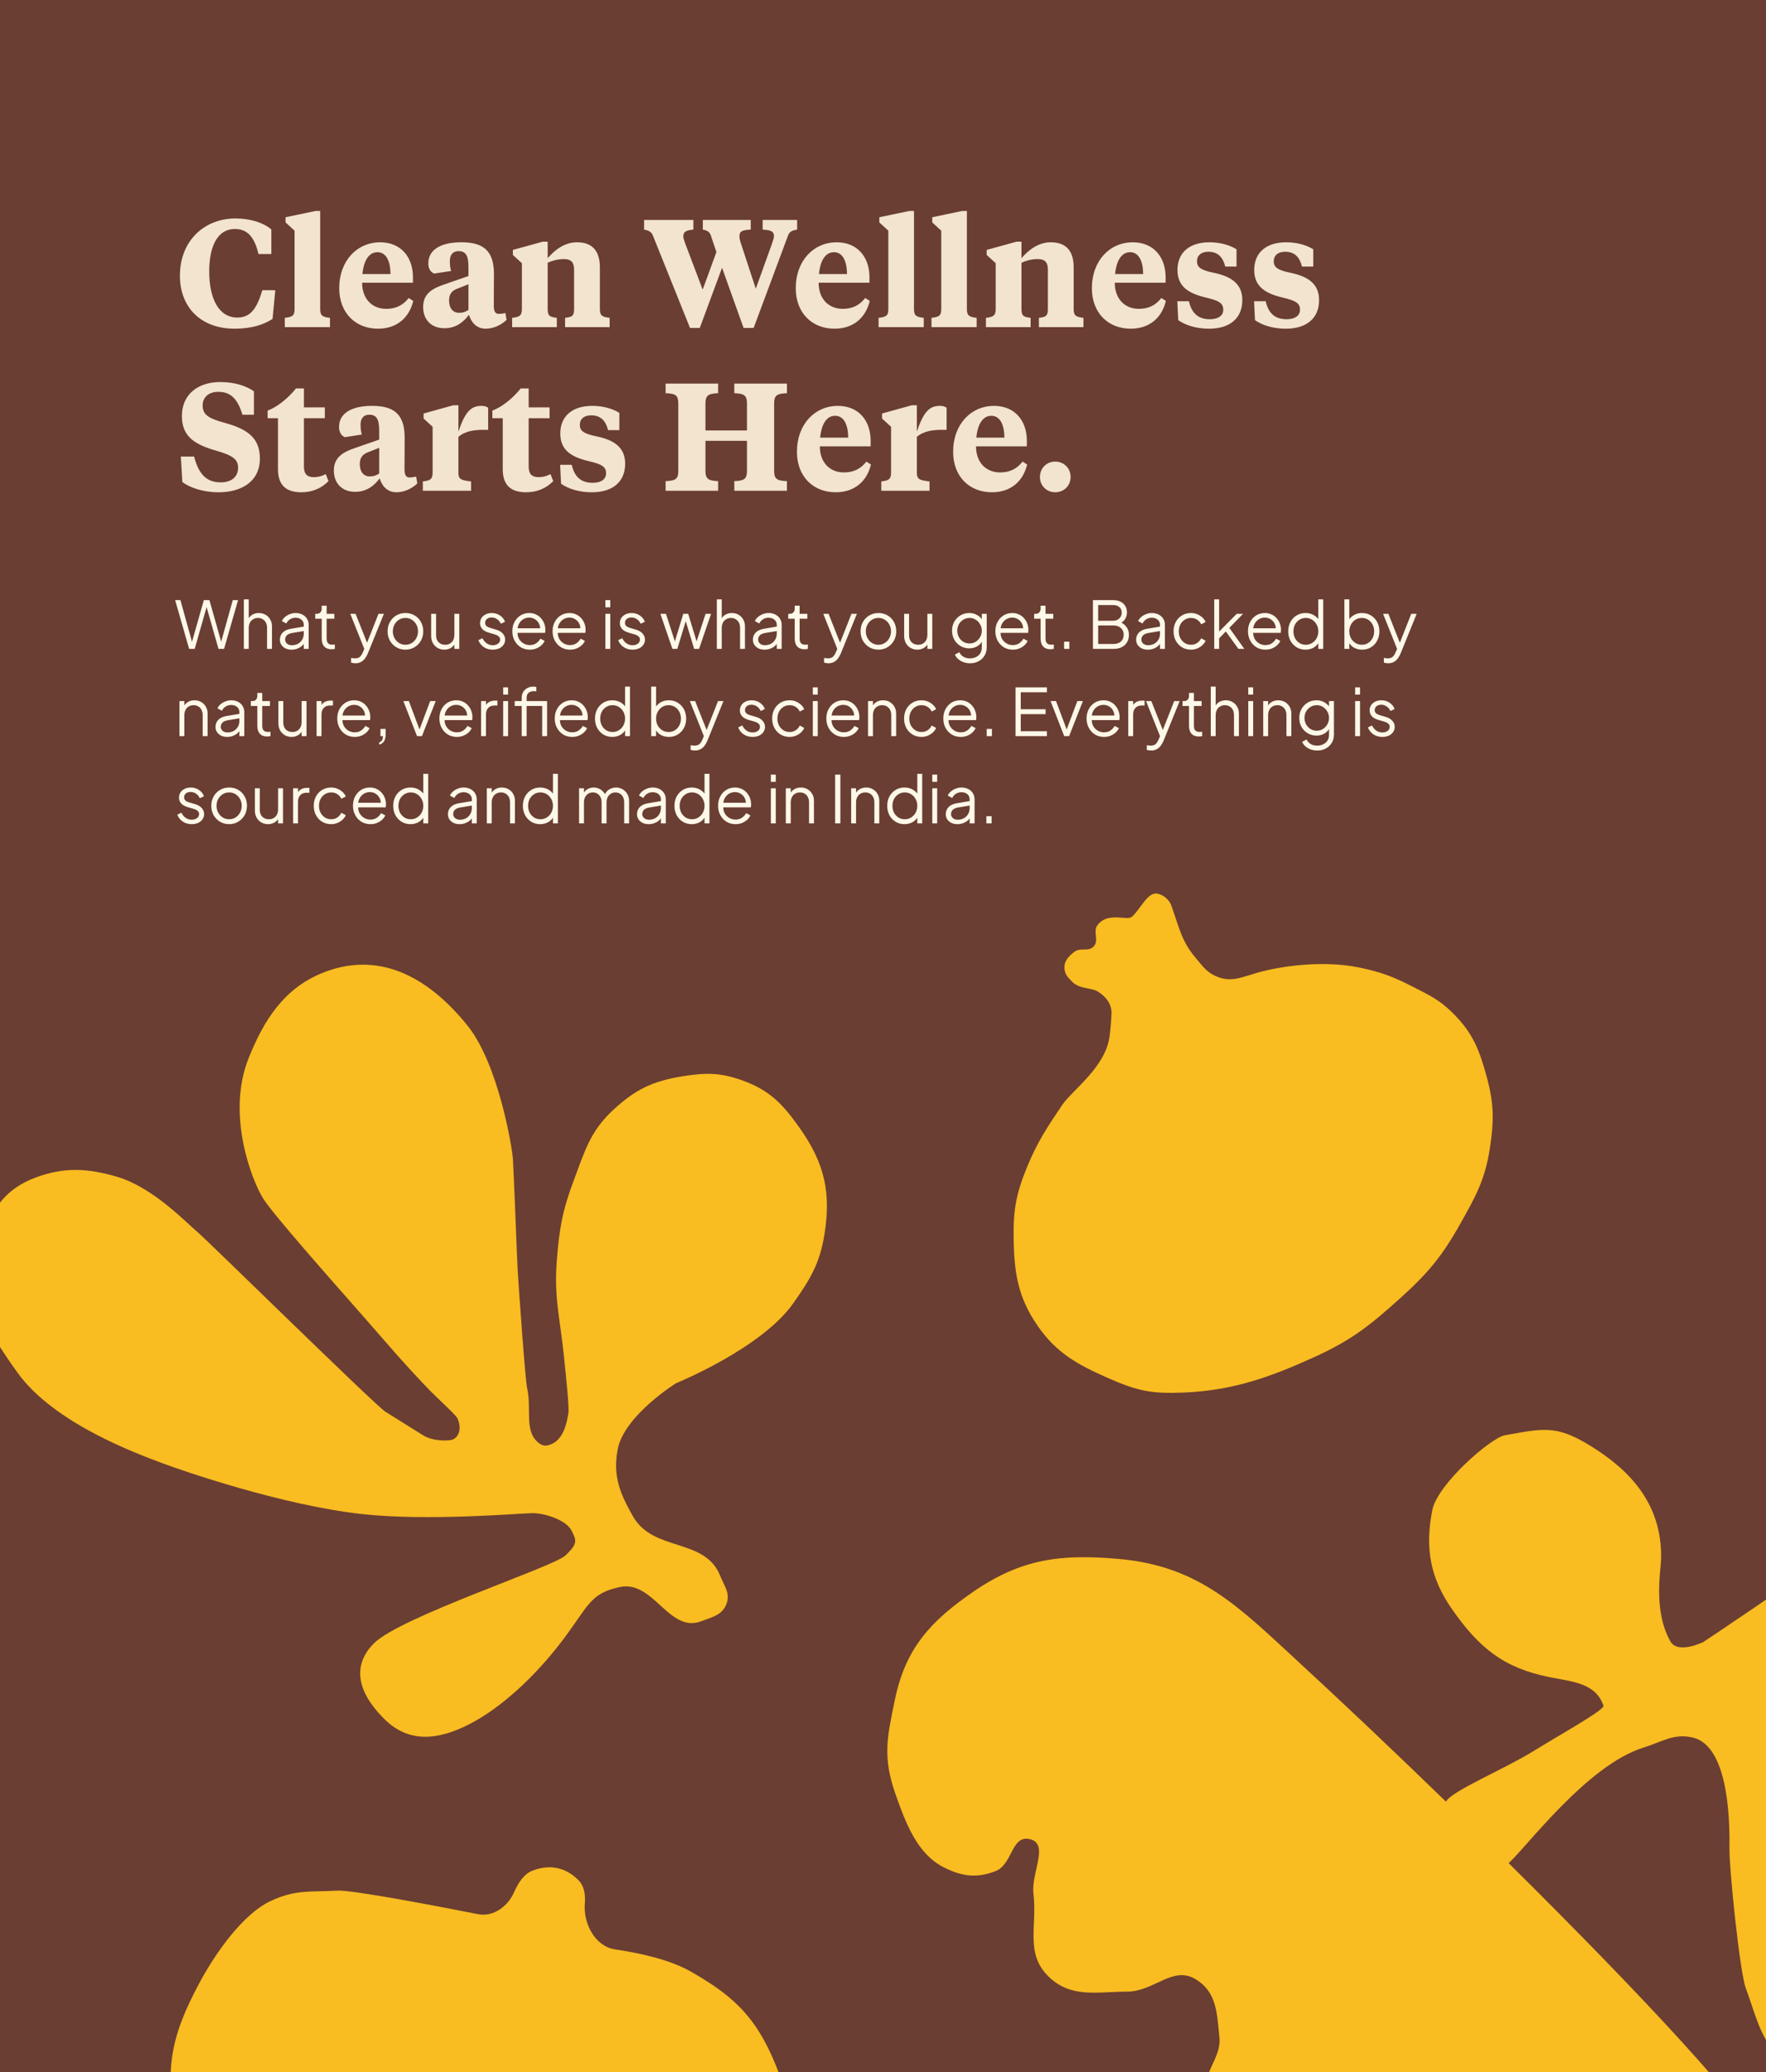 <svg xmlns="http://www.w3.org/2000/svg" fill="none" viewBox="0 0 324 380" height="380" width="324">
<rect x="0" y="0" width="324" height="380" fill="#808080" stroke="none"/>
<g clip-path="url(#clip0_1203_11384)">
<rect fill="#6A3E32" height="380" width="324"></rect>
<path fill="#F2E4CD" d="M43.536 58.236C45.972 58.236 47.12 56.584 48.128 53.224H50.508L50.004 58.488C48.296 59.608 46 60.28 43.06 60.28C36.704 60.28 33.008 56.22 33.008 50.564C33.008 44.096 37.544 40.064 43.2 40.064C45.972 40.064 48.352 40.848 49.78 42.08V46.588H47.428C46.728 43.704 45.552 41.996 43.116 41.996C39.588 41.996 38.384 45.748 38.384 49.752C38.384 54.736 40.12 58.236 43.536 58.236ZM58.746 38.692V56.696C58.746 57.984 59.278 58.124 60.538 58.292V60H52.25V58.292C53.538 58.124 54.042 57.984 54.042 56.696V42.304L52.39 40.792V39.84L57.878 38.692H58.746ZM69.713 44.432C73.689 44.432 75.761 47.288 75.761 50.816V51.852H66.437C66.437 54.792 68.257 56.64 70.861 56.64C72.709 56.64 73.997 55.912 74.977 54.652L75.817 55.184C75.089 58.236 72.849 60.28 69.349 60.28C65.205 60.28 62.237 57.368 62.237 52.86C62.237 47.764 65.569 44.432 69.713 44.432ZM69.237 46.252C67.529 46.252 66.689 48.1 66.493 50.256H71.645C71.617 47.876 70.861 46.252 69.237 46.252ZM84.238 57.368C84.938 57.368 85.386 57.2 85.946 56.836V52.132L83.818 52.972C82.838 53.364 82.39 54.008 82.39 55.1C82.39 56.5 83.062 57.368 84.238 57.368ZM90.622 50.256C90.622 50.536 90.594 55.66 90.594 56.024C90.594 56.92 90.762 57.564 91.518 57.564C91.742 57.564 92.33 57.508 92.722 57.396L92.946 58.656C91.994 59.58 90.566 60.28 89.11 60.28C87.514 60.28 86.506 59.244 86.03 57.732C85.134 58.936 83.762 60.196 81.55 60.196C79.142 60.196 77.63 58.656 77.63 56.276C77.63 53.784 79.478 52.86 81.438 52.188L85.946 50.62V48.968C85.946 46.896 85.47 46.056 84.126 46.056C83.034 46.056 82.53 46.784 82.53 47.876C82.53 48.492 82.586 49.052 82.754 49.696L79.646 50.172C78.918 49.864 78.582 49.164 78.582 48.296C78.582 45.664 81.102 44.432 84.602 44.432C88.466 44.432 90.622 45.776 90.622 50.256ZM105.324 56.696V49.472C105.324 48.156 104.848 47.512 103.448 47.512C102.3 47.512 101.292 47.82 100.48 48.184V56.696C100.48 57.984 100.9 58.124 102.16 58.292V60H93.956V58.292C95.188 58.124 95.748 57.984 95.748 56.696V48.268L94.096 46.756V45.832L99.584 44.32H100.48V47.344C101.656 46 103.448 44.432 105.856 44.432C108.544 44.432 110.056 45.888 110.056 49.024V56.696C110.056 57.984 110.588 58.124 111.848 58.292V60H103.672V58.292C104.932 58.124 105.324 57.984 105.324 56.696ZM138.661 52.944L141.573 44.852C141.825 44.124 141.993 43.648 141.993 43.34C141.993 42.528 141.629 42.192 139.921 42.108V40.344H146.249V42.108C145.493 42.248 144.905 42.36 144.597 43.144L138.269 60.14H136.421L132.473 49.108L128.385 60.14H126.593L119.761 43.144C119.453 42.444 118.921 42.248 118.165 42.108V40.344H127.209V42.108C125.865 42.22 125.361 42.528 125.361 43.34C125.361 43.648 125.501 44.068 125.725 44.684L128.917 53.112L131.437 46.224L130.401 43.144C130.149 42.472 129.701 42.248 128.945 42.108V40.344H137.737V42.108C136.001 42.192 135.665 42.5 135.665 43.34C135.665 43.648 135.721 44.068 136.029 44.936L138.661 52.944ZM153.467 44.432C157.443 44.432 159.515 47.288 159.515 50.816V51.852H150.191C150.191 54.792 152.011 56.64 154.615 56.64C156.463 56.64 157.751 55.912 158.731 54.652L159.571 55.184C158.843 58.236 156.603 60.28 153.103 60.28C148.959 60.28 145.991 57.368 145.991 52.86C145.991 47.764 149.323 44.432 153.467 44.432ZM152.991 46.252C151.283 46.252 150.443 48.1 150.247 50.256H155.399C155.371 47.876 154.615 46.252 152.991 46.252ZM167.684 38.692V56.696C167.684 57.984 168.216 58.124 169.476 58.292V60H161.188V58.292C162.476 58.124 162.98 57.984 162.98 56.696V42.304L161.328 40.792V39.84L166.816 38.692H167.684ZM177.391 38.692V56.696C177.391 57.984 177.923 58.124 179.183 58.292V60H170.895V58.292C172.183 58.124 172.687 57.984 172.687 56.696V42.304L171.035 40.792V39.84L176.523 38.692H177.391ZM192.25 56.696V49.472C192.25 48.156 191.774 47.512 190.374 47.512C189.226 47.512 188.218 47.82 187.406 48.184V56.696C187.406 57.984 187.826 58.124 189.086 58.292V60H180.882V58.292C182.114 58.124 182.674 57.984 182.674 56.696V48.268L181.022 46.756V45.832L186.51 44.32H187.406V47.344C188.582 46 190.374 44.432 192.782 44.432C195.47 44.432 196.982 45.888 196.982 49.024V56.696C196.982 57.984 197.514 58.124 198.774 58.292V60H190.598V58.292C191.858 58.124 192.25 57.984 192.25 56.696ZM207.799 44.432C211.775 44.432 213.847 47.288 213.847 50.816V51.852H204.523C204.523 54.792 206.343 56.64 208.947 56.64C210.795 56.64 212.083 55.912 213.063 54.652L213.903 55.184C213.175 58.236 210.935 60.28 207.435 60.28C203.291 60.28 200.323 57.368 200.323 52.86C200.323 47.764 203.655 44.432 207.799 44.432ZM207.323 46.252C205.615 46.252 204.775 48.1 204.579 50.256H209.731C209.703 47.876 208.947 46.252 207.323 46.252ZM221.82 60.28C219.44 60.28 217.48 59.636 216.164 58.712L215.996 55.24H218.124C218.628 57.424 219.804 58.544 221.96 58.544C223.416 58.544 224.424 57.956 224.424 56.808C224.424 55.576 223.64 55.128 221.12 54.54C217.732 53.728 216.024 52.328 216.024 49.5C216.024 46.28 218.292 44.432 221.876 44.432C223.836 44.432 225.628 44.936 226.86 45.72V48.884H224.788C224.368 47.176 223.444 46.168 221.68 46.168C220.336 46.168 219.608 46.896 219.608 47.876C219.608 48.968 220.196 49.528 222.716 50.032C225.74 50.676 227.924 51.936 227.924 55.044C227.924 58.348 225.656 60.28 221.82 60.28ZM235.902 60.28C233.522 60.28 231.562 59.636 230.246 58.712L230.078 55.24H232.206C232.71 57.424 233.886 58.544 236.042 58.544C237.498 58.544 238.506 57.956 238.506 56.808C238.506 55.576 237.722 55.128 235.202 54.54C231.814 53.728 230.106 52.328 230.106 49.5C230.106 46.28 232.374 44.432 235.958 44.432C237.918 44.432 239.71 44.936 240.942 45.72V48.884H238.87C238.45 47.176 237.526 46.168 235.762 46.168C234.418 46.168 233.69 46.896 233.69 47.876C233.69 48.968 234.278 49.528 236.798 50.032C239.822 50.676 242.006 51.936 242.006 55.044C242.006 58.348 239.738 60.28 235.902 60.28ZM40.092 90.28C37.292 90.28 34.828 89.44 33.456 88.404L33.176 83.728H35.612C36.424 86.864 37.824 88.46 40.456 88.46C42.36 88.46 43.676 87.564 43.676 85.772C43.676 84.26 42.752 83.532 39.616 82.636C35.36 81.432 33.372 79.808 33.372 76.28C33.372 72.416 36.228 70.064 40.4 70.064C43.032 70.064 45.188 70.764 46.588 71.772V76.056H44.488C43.732 73.676 42.696 71.856 40.064 71.856C38.16 71.856 37.18 72.976 37.18 74.32C37.18 76.056 38.188 76.7 41.212 77.54C45.384 78.688 47.68 80.284 47.68 84.092C47.68 88.32 44.292 90.28 40.092 90.28ZM55.76 71.24V74.712H59.596V76.7H55.76V85.548C55.76 86.92 56.32 87.508 57.608 87.508C58.308 87.508 59.092 87.312 59.764 86.948L60.268 88.236C58.98 89.552 57.3 90.28 55.284 90.28C52.484 90.28 51 88.964 51 86.052V76.7H49.096V75.3C50.916 74.628 52.876 73.004 54.304 71.24H55.76ZM67.859 87.368C68.559 87.368 69.007 87.2 69.567 86.836V82.132L67.439 82.972C66.459 83.364 66.011 84.008 66.011 85.1C66.011 86.5 66.683 87.368 67.859 87.368ZM74.243 80.256C74.243 80.536 74.215 85.66 74.215 86.024C74.215 86.92 74.383 87.564 75.139 87.564C75.363 87.564 75.951 87.508 76.343 87.396L76.567 88.656C75.615 89.58 74.187 90.28 72.731 90.28C71.135 90.28 70.127 89.244 69.651 87.732C68.755 88.936 67.383 90.196 65.171 90.196C62.763 90.196 61.251 88.656 61.251 86.276C61.251 83.784 63.099 82.86 65.059 82.188L69.567 80.62V78.968C69.567 76.896 69.091 76.056 67.747 76.056C66.655 76.056 66.151 76.784 66.151 77.876C66.151 78.492 66.207 79.052 66.375 79.696L63.267 80.172C62.539 79.864 62.203 79.164 62.203 78.296C62.203 75.664 64.723 74.432 68.223 74.432C72.087 74.432 74.243 75.776 74.243 80.256ZM84.101 74.32V79.136C85.361 75.468 86.425 74.432 88.329 74.432C88.917 74.432 89.253 74.572 89.561 74.768V78.828H88.889C87.153 78.828 85.473 78.968 84.101 80.116V86.724C84.101 87.984 84.745 88.068 86.425 88.292V90H77.577V88.292C78.809 88.124 79.369 87.984 79.369 86.696V78.268L77.717 76.756V75.832L83.177 74.32H84.101ZM96.994 71.24V74.712H100.83V76.7H96.994V85.548C96.994 86.92 97.554 87.508 98.842 87.508C99.542 87.508 100.326 87.312 100.998 86.948L101.502 88.236C100.214 89.552 98.534 90.28 96.518 90.28C93.718 90.28 92.234 88.964 92.234 86.052V76.7H90.33V75.3C92.15 74.628 94.11 73.004 95.538 71.24H96.994ZM108.589 90.28C106.209 90.28 104.249 89.636 102.933 88.712L102.765 85.24H104.893C105.397 87.424 106.573 88.544 108.729 88.544C110.185 88.544 111.193 87.956 111.193 86.808C111.193 85.576 110.409 85.128 107.889 84.54C104.501 83.728 102.793 82.328 102.793 79.5C102.793 76.28 105.061 74.432 108.645 74.432C110.605 74.432 112.397 74.936 113.629 75.72V78.884H111.557C111.137 77.176 110.213 76.168 108.449 76.168C107.105 76.168 106.377 76.896 106.377 77.876C106.377 78.968 106.965 79.528 109.485 80.032C112.509 80.676 114.693 81.936 114.693 85.044C114.693 88.348 112.425 90.28 108.589 90.28ZM137.043 86.304V80.844H129.427V86.304C129.427 87.844 129.931 88.152 131.751 88.236V90H122.119V88.236C123.995 88.152 124.443 87.844 124.443 86.304V74.04C124.443 72.5 123.995 72.192 122.119 72.108V70.344H131.751V72.108C129.931 72.192 129.427 72.5 129.427 74.04V78.94H137.043V74.04C137.043 72.5 136.567 72.192 134.719 72.108V70.344H144.379V72.108C142.503 72.192 142.027 72.5 142.027 74.04V86.304C142.027 87.844 142.503 88.152 144.379 88.236V90H134.719V88.236C136.567 88.152 137.043 87.844 137.043 86.304ZM153.686 74.432C157.662 74.432 159.734 77.288 159.734 80.816V81.852H150.41C150.41 84.792 152.23 86.64 154.834 86.64C156.682 86.64 157.97 85.912 158.95 84.652L159.79 85.184C159.062 88.236 156.822 90.28 153.322 90.28C149.178 90.28 146.21 87.368 146.21 82.86C146.21 77.764 149.542 74.432 153.686 74.432ZM153.21 76.252C151.502 76.252 150.662 78.1 150.466 80.256H155.618C155.59 77.876 154.834 76.252 153.21 76.252ZM168.21 74.32V79.136C169.47 75.468 170.534 74.432 172.438 74.432C173.026 74.432 173.362 74.572 173.67 74.768V78.828H172.998C171.262 78.828 169.582 78.968 168.21 80.116V86.724C168.21 87.984 168.854 88.068 170.534 88.292V90H161.686V88.292C162.918 88.124 163.478 87.984 163.478 86.696V78.268L161.826 76.756V75.832L167.286 74.32H168.21ZM182.342 74.432C186.318 74.432 188.39 77.288 188.39 80.816V81.852H179.066C179.066 84.792 180.886 86.64 183.49 86.64C185.338 86.64 186.626 85.912 187.606 84.652L188.446 85.184C187.718 88.236 185.478 90.28 181.978 90.28C177.834 90.28 174.866 87.368 174.866 82.86C174.866 77.764 178.198 74.432 182.342 74.432ZM181.866 76.252C180.158 76.252 179.318 78.1 179.122 80.256H184.274C184.246 77.876 183.49 76.252 181.866 76.252ZM190.791 87.48C190.791 85.828 192.051 84.652 193.591 84.652C195.159 84.652 196.419 85.828 196.419 87.48C196.419 89.104 195.159 90.28 193.591 90.28C192.051 90.28 190.791 89.104 190.791 87.48Z"></path>
<path fill="#FEF8E9" d="M34.7 119L32.132 110.06H33.104L35.324 118.064H35.12L37.4 110.06H38.42L40.688 118.064H40.472L42.704 110.06H43.676L41.108 119H40.088L37.796 110.96H38.012L35.72 119H34.7ZM44.736 119V109.916H45.636V113.816L45.432 113.768C45.593 113.352 45.852 113.024 46.212 112.784C46.581 112.544 47.005 112.424 47.484 112.424C47.941 112.424 48.349 112.528 48.709 112.736C49.077 112.944 49.364 113.232 49.572 113.6C49.788 113.96 49.897 114.368 49.897 114.824V119H48.996V115.172C48.996 114.78 48.925 114.448 48.781 114.176C48.636 113.904 48.437 113.696 48.181 113.552C47.932 113.4 47.648 113.324 47.328 113.324C47.008 113.324 46.721 113.4 46.465 113.552C46.209 113.696 46.005 113.908 45.852 114.188C45.709 114.46 45.636 114.788 45.636 115.172V119H44.736ZM53.475 119.144C53.067 119.144 52.703 119.068 52.383 118.916C52.063 118.756 51.811 118.54 51.627 118.268C51.443 117.996 51.351 117.684 51.351 117.332C51.351 116.996 51.423 116.692 51.567 116.42C51.711 116.14 51.935 115.904 52.239 115.712C52.543 115.52 52.931 115.384 53.403 115.304L55.923 114.884V115.7L53.619 116.084C53.155 116.164 52.819 116.312 52.611 116.528C52.411 116.744 52.311 117 52.311 117.296C52.311 117.584 52.423 117.828 52.647 118.028C52.879 118.228 53.175 118.328 53.535 118.328C53.975 118.328 54.359 118.236 54.687 118.052C55.015 117.86 55.271 117.604 55.455 117.284C55.639 116.964 55.731 116.608 55.731 116.216V114.584C55.731 114.2 55.591 113.888 55.311 113.648C55.031 113.408 54.667 113.288 54.219 113.288C53.827 113.288 53.483 113.388 53.187 113.588C52.891 113.78 52.671 114.032 52.527 114.344L51.711 113.9C51.831 113.628 52.019 113.38 52.275 113.156C52.539 112.932 52.839 112.756 53.175 112.628C53.511 112.492 53.859 112.424 54.219 112.424C54.691 112.424 55.107 112.516 55.467 112.7C55.835 112.884 56.119 113.14 56.319 113.468C56.527 113.788 56.631 114.16 56.631 114.584V119H55.731V117.716L55.863 117.848C55.751 118.088 55.575 118.308 55.335 118.508C55.103 118.7 54.827 118.856 54.507 118.976C54.195 119.088 53.851 119.144 53.475 119.144ZM60.825 119.072C60.249 119.072 59.805 118.904 59.493 118.568C59.181 118.232 59.025 117.752 59.025 117.128V113.468H57.837V112.568H58.137C58.409 112.568 58.625 112.48 58.785 112.304C58.945 112.12 59.025 111.892 59.025 111.62V111.08H59.925V112.568H61.341V113.468H59.925V117.128C59.925 117.344 59.957 117.536 60.021 117.704C60.085 117.864 60.193 117.992 60.345 118.088C60.505 118.184 60.717 118.232 60.981 118.232C61.045 118.232 61.121 118.228 61.209 118.22C61.297 118.212 61.373 118.204 61.437 118.196V119C61.341 119.024 61.233 119.04 61.113 119.048C60.993 119.064 60.897 119.072 60.825 119.072ZM65.189 121.64C65.061 121.64 64.929 121.628 64.793 121.604C64.665 121.588 64.537 121.556 64.409 121.508V120.668C64.489 120.676 64.589 120.688 64.709 120.704C64.837 120.728 64.965 120.74 65.093 120.74C65.485 120.74 65.785 120.656 65.993 120.488C66.201 120.328 66.405 120.016 66.605 119.552L67.013 118.592L66.989 119.384L64.265 112.568H65.237L67.469 118.196H67.217L69.437 112.568H70.433L67.493 119.816C67.365 120.128 67.201 120.424 67.001 120.704C66.809 120.984 66.565 121.208 66.269 121.376C65.973 121.552 65.613 121.64 65.189 121.64ZM74.385 119.144C73.777 119.144 73.225 119 72.729 118.712C72.233 118.416 71.837 118.016 71.541 117.512C71.253 117 71.109 116.42 71.109 115.772C71.109 115.132 71.253 114.56 71.541 114.056C71.829 113.552 72.217 113.156 72.705 112.868C73.201 112.572 73.761 112.424 74.385 112.424C75.009 112.424 75.565 112.568 76.053 112.856C76.549 113.144 76.937 113.54 77.217 114.044C77.505 114.548 77.649 115.124 77.649 115.772C77.649 116.428 77.501 117.012 77.205 117.524C76.909 118.028 76.513 118.424 76.017 118.712C75.529 119 74.985 119.144 74.385 119.144ZM74.385 118.244C74.817 118.244 75.205 118.136 75.549 117.92C75.901 117.704 76.177 117.408 76.377 117.032C76.585 116.656 76.689 116.236 76.689 115.772C76.689 115.308 76.585 114.892 76.377 114.524C76.177 114.156 75.901 113.864 75.549 113.648C75.205 113.432 74.817 113.324 74.385 113.324C73.953 113.324 73.561 113.432 73.209 113.648C72.865 113.864 72.589 114.156 72.381 114.524C72.173 114.892 72.069 115.308 72.069 115.772C72.069 116.236 72.173 116.656 72.381 117.032C72.589 117.408 72.865 117.704 73.209 117.92C73.561 118.136 73.953 118.244 74.385 118.244ZM81.516 119.144C81.069 119.144 80.66 119.04 80.293 118.832C79.924 118.616 79.632 118.32 79.416 117.944C79.209 117.56 79.105 117.12 79.105 116.624V112.568H80.004V116.516C80.004 116.86 80.073 117.164 80.209 117.428C80.353 117.684 80.549 117.884 80.796 118.028C81.052 118.172 81.344 118.244 81.672 118.244C82.001 118.244 82.293 118.172 82.549 118.028C82.805 117.876 83.004 117.664 83.148 117.392C83.293 117.112 83.365 116.78 83.365 116.396V112.568H84.264V119H83.365V117.752L83.569 117.8C83.416 118.216 83.156 118.544 82.788 118.784C82.421 119.024 81.996 119.144 81.516 119.144ZM90.386 119.144C89.77 119.144 89.231 118.988 88.766 118.676C88.302 118.364 87.966 117.94 87.758 117.404L88.514 117.044C88.698 117.436 88.954 117.748 89.282 117.98C89.618 118.212 89.987 118.328 90.386 118.328C90.77 118.328 91.094 118.236 91.359 118.052C91.623 117.86 91.754 117.612 91.754 117.308C91.754 117.084 91.691 116.908 91.562 116.78C91.434 116.644 91.287 116.54 91.118 116.468C90.951 116.396 90.802 116.344 90.674 116.312L89.751 116.048C89.159 115.88 88.731 115.644 88.466 115.34C88.203 115.036 88.07 114.684 88.07 114.284C88.07 113.908 88.166 113.58 88.359 113.3C88.55 113.02 88.811 112.804 89.138 112.652C89.466 112.5 89.831 112.424 90.231 112.424C90.775 112.424 91.266 112.568 91.707 112.856C92.154 113.136 92.471 113.528 92.654 114.032L91.886 114.392C91.727 114.032 91.495 113.752 91.191 113.552C90.894 113.344 90.562 113.24 90.195 113.24C89.835 113.24 89.546 113.332 89.331 113.516C89.115 113.7 89.007 113.932 89.007 114.212C89.007 114.428 89.062 114.6 89.174 114.728C89.287 114.856 89.415 114.952 89.558 115.016C89.71 115.08 89.843 115.128 89.954 115.16L91.022 115.472C91.543 115.624 91.947 115.86 92.234 116.18C92.531 116.5 92.678 116.876 92.678 117.308C92.678 117.66 92.579 117.976 92.379 118.256C92.186 118.536 91.918 118.756 91.575 118.916C91.231 119.068 90.835 119.144 90.386 119.144ZM97.188 119.144C96.588 119.144 96.044 119 95.556 118.712C95.076 118.416 94.696 118.012 94.416 117.5C94.136 116.988 93.996 116.408 93.996 115.76C93.996 115.112 94.132 114.54 94.404 114.044C94.676 113.54 95.044 113.144 95.508 112.856C95.98 112.568 96.508 112.424 97.092 112.424C97.556 112.424 97.968 112.512 98.328 112.688C98.696 112.856 99.008 113.088 99.264 113.384C99.52 113.672 99.716 114 99.852 114.368C99.988 114.728 100.056 115.1 100.056 115.484C100.056 115.564 100.052 115.656 100.044 115.76C100.036 115.856 100.024 115.956 100.008 116.06H94.572V115.22H99.492L99.06 115.58C99.132 115.14 99.08 114.748 98.904 114.404C98.736 114.052 98.492 113.776 98.172 113.576C97.852 113.368 97.492 113.264 97.092 113.264C96.692 113.264 96.32 113.368 95.976 113.576C95.64 113.784 95.376 114.076 95.184 114.452C94.992 114.82 94.916 115.26 94.956 115.772C94.916 116.284 94.996 116.732 95.196 117.116C95.404 117.492 95.684 117.784 96.036 117.992C96.396 118.2 96.78 118.304 97.188 118.304C97.66 118.304 98.056 118.192 98.376 117.968C98.696 117.744 98.956 117.464 99.156 117.128L99.924 117.536C99.796 117.824 99.6 118.092 99.336 118.34C99.072 118.58 98.756 118.776 98.388 118.928C98.028 119.072 97.628 119.144 97.188 119.144ZM104.571 119.144C103.971 119.144 103.427 119 102.939 118.712C102.459 118.416 102.079 118.012 101.799 117.5C101.519 116.988 101.379 116.408 101.379 115.76C101.379 115.112 101.515 114.54 101.787 114.044C102.059 113.54 102.427 113.144 102.891 112.856C103.363 112.568 103.891 112.424 104.475 112.424C104.939 112.424 105.351 112.512 105.711 112.688C106.079 112.856 106.391 113.088 106.647 113.384C106.903 113.672 107.099 114 107.235 114.368C107.371 114.728 107.439 115.1 107.439 115.484C107.439 115.564 107.435 115.656 107.427 115.76C107.419 115.856 107.407 115.956 107.391 116.06H101.955V115.22H106.875L106.443 115.58C106.515 115.14 106.463 114.748 106.287 114.404C106.119 114.052 105.875 113.776 105.555 113.576C105.235 113.368 104.875 113.264 104.475 113.264C104.075 113.264 103.703 113.368 103.359 113.576C103.023 113.784 102.759 114.076 102.567 114.452C102.375 114.82 102.299 115.26 102.339 115.772C102.299 116.284 102.379 116.732 102.579 117.116C102.787 117.492 103.067 117.784 103.419 117.992C103.779 118.2 104.163 118.304 104.571 118.304C105.043 118.304 105.439 118.192 105.759 117.968C106.079 117.744 106.339 117.464 106.539 117.128L107.307 117.536C107.179 117.824 106.983 118.092 106.719 118.34C106.455 118.58 106.139 118.776 105.771 118.928C105.411 119.072 105.011 119.144 104.571 119.144ZM111.065 119V112.568H111.965V119H111.065ZM111.065 111.38V110.06H111.965V111.38H111.065ZM116.039 119.144C115.423 119.144 114.883 118.988 114.419 118.676C113.955 118.364 113.619 117.94 113.411 117.404L114.167 117.044C114.351 117.436 114.607 117.748 114.935 117.98C115.271 118.212 115.639 118.328 116.039 118.328C116.423 118.328 116.747 118.236 117.011 118.052C117.275 117.86 117.407 117.612 117.407 117.308C117.407 117.084 117.343 116.908 117.215 116.78C117.087 116.644 116.939 116.54 116.771 116.468C116.603 116.396 116.455 116.344 116.327 116.312L115.403 116.048C114.811 115.88 114.383 115.644 114.119 115.34C113.855 115.036 113.723 114.684 113.723 114.284C113.723 113.908 113.819 113.58 114.011 113.3C114.203 113.02 114.463 112.804 114.791 112.652C115.119 112.5 115.483 112.424 115.883 112.424C116.427 112.424 116.919 112.568 117.359 112.856C117.807 113.136 118.123 113.528 118.307 114.032L117.539 114.392C117.379 114.032 117.147 113.752 116.843 113.552C116.547 113.344 116.215 113.24 115.847 113.24C115.487 113.24 115.199 113.332 114.983 113.516C114.767 113.7 114.659 113.932 114.659 114.212C114.659 114.428 114.715 114.6 114.827 114.728C114.939 114.856 115.067 114.952 115.211 115.016C115.363 115.08 115.495 115.128 115.607 115.16L116.675 115.472C117.195 115.624 117.599 115.86 117.887 116.18C118.183 116.5 118.331 116.876 118.331 117.308C118.331 117.66 118.231 117.976 118.031 118.256C117.839 118.536 117.571 118.756 117.227 118.916C116.883 119.068 116.487 119.144 116.039 119.144ZM123.367 119L121.159 112.568H122.179L124.003 118.196H123.643L125.359 112.568H126.259L127.975 118.196H127.615L129.451 112.568H130.459L128.251 119H127.351L125.683 113.492H125.935L124.267 119H123.367ZM131.514 119V109.916H132.414V113.816L132.21 113.768C132.37 113.352 132.63 113.024 132.99 112.784C133.358 112.544 133.782 112.424 134.262 112.424C134.718 112.424 135.126 112.528 135.486 112.736C135.854 112.944 136.142 113.232 136.35 113.6C136.566 113.96 136.674 114.368 136.674 114.824V119H135.774V115.172C135.774 114.78 135.702 114.448 135.558 114.176C135.414 113.904 135.214 113.696 134.958 113.552C134.71 113.4 134.426 113.324 134.106 113.324C133.786 113.324 133.498 113.4 133.242 113.552C132.986 113.696 132.782 113.908 132.63 114.188C132.486 114.46 132.414 114.788 132.414 115.172V119H131.514ZM140.253 119.144C139.845 119.144 139.481 119.068 139.161 118.916C138.841 118.756 138.589 118.54 138.405 118.268C138.221 117.996 138.129 117.684 138.129 117.332C138.129 116.996 138.201 116.692 138.345 116.42C138.489 116.14 138.713 115.904 139.017 115.712C139.321 115.52 139.709 115.384 140.181 115.304L142.701 114.884V115.7L140.397 116.084C139.933 116.164 139.597 116.312 139.389 116.528C139.189 116.744 139.089 117 139.089 117.296C139.089 117.584 139.201 117.828 139.425 118.028C139.657 118.228 139.953 118.328 140.313 118.328C140.753 118.328 141.137 118.236 141.465 118.052C141.793 117.86 142.049 117.604 142.233 117.284C142.417 116.964 142.509 116.608 142.509 116.216V114.584C142.509 114.2 142.369 113.888 142.089 113.648C141.809 113.408 141.445 113.288 140.997 113.288C140.605 113.288 140.261 113.388 139.965 113.588C139.669 113.78 139.449 114.032 139.305 114.344L138.489 113.9C138.609 113.628 138.797 113.38 139.053 113.156C139.317 112.932 139.617 112.756 139.953 112.628C140.289 112.492 140.637 112.424 140.997 112.424C141.469 112.424 141.885 112.516 142.245 112.7C142.613 112.884 142.897 113.14 143.097 113.468C143.305 113.788 143.409 114.16 143.409 114.584V119H142.509V117.716L142.641 117.848C142.529 118.088 142.353 118.308 142.113 118.508C141.881 118.7 141.605 118.856 141.285 118.976C140.973 119.088 140.629 119.144 140.253 119.144ZM147.603 119.072C147.027 119.072 146.583 118.904 146.271 118.568C145.959 118.232 145.803 117.752 145.803 117.128V113.468H144.615V112.568H144.915C145.187 112.568 145.403 112.48 145.563 112.304C145.723 112.12 145.803 111.892 145.803 111.62V111.08H146.703V112.568H148.119V113.468H146.703V117.128C146.703 117.344 146.735 117.536 146.799 117.704C146.863 117.864 146.971 117.992 147.123 118.088C147.283 118.184 147.495 118.232 147.759 118.232C147.823 118.232 147.899 118.228 147.987 118.22C148.075 118.212 148.151 118.204 148.215 118.196V119C148.119 119.024 148.011 119.04 147.891 119.048C147.771 119.064 147.675 119.072 147.603 119.072ZM151.966 121.64C151.838 121.64 151.706 121.628 151.57 121.604C151.442 121.588 151.314 121.556 151.186 121.508V120.668C151.266 120.676 151.366 120.688 151.486 120.704C151.614 120.728 151.742 120.74 151.87 120.74C152.262 120.74 152.562 120.656 152.77 120.488C152.978 120.328 153.182 120.016 153.382 119.552L153.79 118.592L153.766 119.384L151.042 112.568H152.014L154.246 118.196H153.994L156.214 112.568H157.21L154.27 119.816C154.142 120.128 153.978 120.424 153.778 120.704C153.586 120.984 153.342 121.208 153.046 121.376C152.75 121.552 152.39 121.64 151.966 121.64ZM161.163 119.144C160.555 119.144 160.003 119 159.507 118.712C159.011 118.416 158.615 118.016 158.319 117.512C158.031 117 157.887 116.42 157.887 115.772C157.887 115.132 158.031 114.56 158.319 114.056C158.607 113.552 158.995 113.156 159.483 112.868C159.979 112.572 160.539 112.424 161.163 112.424C161.787 112.424 162.343 112.568 162.831 112.856C163.327 113.144 163.715 113.54 163.995 114.044C164.283 114.548 164.427 115.124 164.427 115.772C164.427 116.428 164.279 117.012 163.983 117.524C163.687 118.028 163.291 118.424 162.795 118.712C162.307 119 161.763 119.144 161.163 119.144ZM161.163 118.244C161.595 118.244 161.983 118.136 162.327 117.92C162.679 117.704 162.955 117.408 163.155 117.032C163.363 116.656 163.467 116.236 163.467 115.772C163.467 115.308 163.363 114.892 163.155 114.524C162.955 114.156 162.679 113.864 162.327 113.648C161.983 113.432 161.595 113.324 161.163 113.324C160.731 113.324 160.339 113.432 159.987 113.648C159.643 113.864 159.367 114.156 159.159 114.524C158.951 114.892 158.847 115.308 158.847 115.772C158.847 116.236 158.951 116.656 159.159 117.032C159.367 117.408 159.643 117.704 159.987 117.92C160.339 118.136 160.731 118.244 161.163 118.244ZM168.294 119.144C167.846 119.144 167.438 119.04 167.07 118.832C166.702 118.616 166.41 118.32 166.194 117.944C165.986 117.56 165.882 117.12 165.882 116.624V112.568H166.782V116.516C166.782 116.86 166.85 117.164 166.986 117.428C167.13 117.684 167.326 117.884 167.574 118.028C167.83 118.172 168.122 118.244 168.45 118.244C168.778 118.244 169.07 118.172 169.326 118.028C169.582 117.876 169.782 117.664 169.926 117.392C170.07 117.112 170.142 116.78 170.142 116.396V112.568H171.042V119H170.142V117.752L170.346 117.8C170.194 118.216 169.934 118.544 169.566 118.784C169.198 119.024 168.774 119.144 168.294 119.144ZM177.98 121.64C177.54 121.64 177.132 121.572 176.756 121.436C176.388 121.3 176.068 121.112 175.796 120.872C175.532 120.64 175.328 120.368 175.184 120.056L176.012 119.612C176.14 119.916 176.368 120.18 176.696 120.404C177.024 120.628 177.444 120.74 177.956 120.74C178.348 120.74 178.708 120.664 179.036 120.512C179.364 120.36 179.628 120.136 179.828 119.84C180.028 119.544 180.128 119.18 180.128 118.748V117.32L180.272 117.452C180.048 117.916 179.716 118.276 179.276 118.532C178.836 118.78 178.356 118.904 177.836 118.904C177.236 118.904 176.696 118.76 176.216 118.472C175.736 118.184 175.356 117.796 175.076 117.308C174.804 116.812 174.668 116.264 174.668 115.664C174.668 115.056 174.804 114.508 175.076 114.02C175.356 113.532 175.732 113.144 176.204 112.856C176.684 112.568 177.228 112.424 177.836 112.424C178.356 112.424 178.828 112.544 179.252 112.784C179.684 113.024 180.024 113.348 180.272 113.756L180.128 114.008V112.568H181.028V118.748C181.028 119.3 180.896 119.792 180.632 120.224C180.376 120.664 180.016 121.008 179.552 121.256C179.096 121.512 178.572 121.64 177.98 121.64ZM177.884 118.004C178.3 118.004 178.676 117.9 179.012 117.692C179.348 117.476 179.616 117.192 179.816 116.84C180.024 116.48 180.128 116.088 180.128 115.664C180.128 115.24 180.024 114.852 179.816 114.5C179.616 114.14 179.348 113.856 179.012 113.648C178.676 113.432 178.3 113.324 177.884 113.324C177.46 113.324 177.076 113.432 176.732 113.648C176.388 113.856 176.116 114.136 175.916 114.488C175.724 114.84 175.628 115.232 175.628 115.664C175.628 116.088 175.724 116.48 175.916 116.84C176.116 117.192 176.384 117.476 176.72 117.692C177.064 117.9 177.452 118.004 177.884 118.004ZM185.805 119.144C185.205 119.144 184.661 119 184.173 118.712C183.693 118.416 183.313 118.012 183.033 117.5C182.753 116.988 182.613 116.408 182.613 115.76C182.613 115.112 182.749 114.54 183.021 114.044C183.293 113.54 183.661 113.144 184.125 112.856C184.597 112.568 185.125 112.424 185.709 112.424C186.173 112.424 186.585 112.512 186.945 112.688C187.313 112.856 187.625 113.088 187.881 113.384C188.137 113.672 188.333 114 188.469 114.368C188.605 114.728 188.673 115.1 188.673 115.484C188.673 115.564 188.669 115.656 188.661 115.76C188.653 115.856 188.641 115.956 188.625 116.06H183.189V115.22H188.109L187.677 115.58C187.749 115.14 187.697 114.748 187.521 114.404C187.353 114.052 187.109 113.776 186.789 113.576C186.469 113.368 186.109 113.264 185.709 113.264C185.309 113.264 184.937 113.368 184.593 113.576C184.257 113.784 183.993 114.076 183.801 114.452C183.609 114.82 183.533 115.26 183.573 115.772C183.533 116.284 183.613 116.732 183.813 117.116C184.021 117.492 184.301 117.784 184.653 117.992C185.013 118.2 185.397 118.304 185.805 118.304C186.277 118.304 186.673 118.192 186.993 117.968C187.313 117.744 187.573 117.464 187.773 117.128L188.541 117.536C188.413 117.824 188.217 118.092 187.953 118.34C187.689 118.58 187.373 118.776 187.005 118.928C186.645 119.072 186.245 119.144 185.805 119.144ZM192.72 119.072C192.144 119.072 191.7 118.904 191.388 118.568C191.076 118.232 190.92 117.752 190.92 117.128V113.468H189.732V112.568H190.032C190.304 112.568 190.52 112.48 190.68 112.304C190.84 112.12 190.92 111.892 190.92 111.62V111.08H191.82V112.568H193.236V113.468H191.82V117.128C191.82 117.344 191.852 117.536 191.916 117.704C191.98 117.864 192.088 117.992 192.24 118.088C192.4 118.184 192.612 118.232 192.876 118.232C192.94 118.232 193.016 118.228 193.104 118.22C193.192 118.212 193.268 118.204 193.332 118.196V119C193.236 119.024 193.128 119.04 193.008 119.048C192.888 119.064 192.792 119.072 192.72 119.072ZM195.224 119V117.68H196.184V119H195.224ZM200.517 119V110.06H204.273C204.777 110.06 205.213 110.156 205.581 110.348C205.957 110.532 206.245 110.792 206.445 111.128C206.653 111.464 206.757 111.856 206.757 112.304C206.757 112.768 206.641 113.18 206.409 113.54C206.185 113.892 205.861 114.16 205.437 114.344L205.425 114.056C205.777 114.184 206.077 114.364 206.325 114.596C206.581 114.828 206.777 115.1 206.913 115.412C207.049 115.716 207.117 116.044 207.117 116.396C207.117 117.196 206.861 117.832 206.349 118.304C205.845 118.768 205.157 119 204.285 119H200.517ZM201.477 118.1H204.285C204.853 118.1 205.305 117.952 205.641 117.656C205.985 117.352 206.157 116.936 206.157 116.408C206.157 115.888 205.985 115.476 205.641 115.172C205.305 114.86 204.853 114.704 204.285 114.704H201.477V118.1ZM201.477 113.84H204.201C204.681 113.84 205.065 113.7 205.353 113.42C205.649 113.14 205.797 112.78 205.797 112.34C205.797 111.892 205.649 111.552 205.353 111.32C205.065 111.08 204.681 110.96 204.201 110.96H201.477V113.84ZM210.565 119.144C210.157 119.144 209.793 119.068 209.473 118.916C209.153 118.756 208.901 118.54 208.717 118.268C208.533 117.996 208.441 117.684 208.441 117.332C208.441 116.996 208.513 116.692 208.657 116.42C208.801 116.14 209.025 115.904 209.329 115.712C209.633 115.52 210.021 115.384 210.493 115.304L213.013 114.884V115.7L210.709 116.084C210.245 116.164 209.909 116.312 209.701 116.528C209.501 116.744 209.401 117 209.401 117.296C209.401 117.584 209.513 117.828 209.737 118.028C209.969 118.228 210.265 118.328 210.625 118.328C211.065 118.328 211.449 118.236 211.777 118.052C212.105 117.86 212.361 117.604 212.545 117.284C212.729 116.964 212.821 116.608 212.821 116.216V114.584C212.821 114.2 212.681 113.888 212.401 113.648C212.121 113.408 211.757 113.288 211.309 113.288C210.917 113.288 210.573 113.388 210.277 113.588C209.981 113.78 209.761 114.032 209.617 114.344L208.801 113.9C208.921 113.628 209.109 113.38 209.365 113.156C209.629 112.932 209.929 112.756 210.265 112.628C210.601 112.492 210.949 112.424 211.309 112.424C211.781 112.424 212.197 112.516 212.557 112.7C212.925 112.884 213.209 113.14 213.409 113.468C213.617 113.788 213.721 114.16 213.721 114.584V119H212.821V117.716L212.953 117.848C212.841 118.088 212.665 118.308 212.425 118.508C212.193 118.7 211.917 118.856 211.597 118.976C211.285 119.088 210.941 119.144 210.565 119.144ZM218.512 119.144C217.88 119.144 217.324 118.996 216.844 118.7C216.364 118.404 215.988 118.004 215.716 117.5C215.444 116.988 215.308 116.412 215.308 115.772C215.308 115.132 215.444 114.56 215.716 114.056C215.988 113.552 216.364 113.156 216.844 112.868C217.324 112.572 217.88 112.424 218.512 112.424C218.912 112.424 219.288 112.496 219.64 112.64C219.992 112.784 220.304 112.98 220.576 113.228C220.848 113.468 221.052 113.748 221.188 114.068L220.372 114.488C220.212 114.144 219.968 113.864 219.64 113.648C219.312 113.432 218.936 113.324 218.512 113.324C218.088 113.324 217.704 113.432 217.36 113.648C217.024 113.856 216.756 114.148 216.556 114.524C216.364 114.892 216.268 115.312 216.268 115.784C216.268 116.248 216.364 116.668 216.556 117.044C216.756 117.412 217.024 117.704 217.36 117.92C217.704 118.136 218.088 118.244 218.512 118.244C218.936 118.244 219.308 118.136 219.628 117.92C219.956 117.704 220.204 117.416 220.372 117.056L221.188 117.5C221.052 117.812 220.848 118.092 220.576 118.34C220.304 118.588 219.992 118.784 219.64 118.928C219.288 119.072 218.912 119.144 218.512 119.144ZM222.768 119V109.916H223.668V116.276L223.284 116.216L226.896 112.568H228.06L225.54 115.148L228.288 119H227.208L224.628 115.436L225.204 115.484L223.368 117.38L223.668 116.636V119H222.768ZM232.153 119.144C231.553 119.144 231.009 119 230.521 118.712C230.041 118.416 229.661 118.012 229.381 117.5C229.101 116.988 228.961 116.408 228.961 115.76C228.961 115.112 229.097 114.54 229.369 114.044C229.641 113.54 230.009 113.144 230.473 112.856C230.945 112.568 231.473 112.424 232.057 112.424C232.521 112.424 232.933 112.512 233.293 112.688C233.661 112.856 233.973 113.088 234.229 113.384C234.485 113.672 234.681 114 234.817 114.368C234.953 114.728 235.021 115.1 235.021 115.484C235.021 115.564 235.017 115.656 235.009 115.76C235.001 115.856 234.989 115.956 234.973 116.06H229.537V115.22H234.457L234.025 115.58C234.097 115.14 234.045 114.748 233.869 114.404C233.701 114.052 233.457 113.776 233.137 113.576C232.817 113.368 232.457 113.264 232.057 113.264C231.657 113.264 231.285 113.368 230.941 113.576C230.605 113.784 230.341 114.076 230.149 114.452C229.957 114.82 229.881 115.26 229.921 115.772C229.881 116.284 229.961 116.732 230.161 117.116C230.369 117.492 230.649 117.784 231.001 117.992C231.361 118.2 231.745 118.304 232.153 118.304C232.625 118.304 233.021 118.192 233.341 117.968C233.661 117.744 233.921 117.464 234.121 117.128L234.889 117.536C234.761 117.824 234.565 118.092 234.301 118.34C234.037 118.58 233.721 118.776 233.353 118.928C232.993 119.072 232.593 119.144 232.153 119.144ZM239.512 119.144C238.912 119.144 238.372 119 237.892 118.712C237.412 118.416 237.032 118.016 236.752 117.512C236.48 117 236.344 116.424 236.344 115.784C236.344 115.136 236.48 114.56 236.752 114.056C237.032 113.552 237.408 113.156 237.88 112.868C238.36 112.572 238.904 112.424 239.512 112.424C240.064 112.424 240.556 112.544 240.988 112.784C241.42 113.024 241.76 113.348 242.008 113.756L241.864 114.008V109.916H242.764V119H241.864V117.56L242.008 117.692C241.784 118.156 241.448 118.516 241 118.772C240.56 119.02 240.064 119.144 239.512 119.144ZM239.56 118.244C239.992 118.244 240.38 118.136 240.724 117.92C241.076 117.704 241.352 117.412 241.552 117.044C241.76 116.668 241.864 116.248 241.864 115.784C241.864 115.32 241.76 114.904 241.552 114.536C241.352 114.16 241.076 113.864 240.724 113.648C240.38 113.432 239.992 113.324 239.56 113.324C239.136 113.324 238.752 113.432 238.408 113.648C238.064 113.864 237.792 114.156 237.592 114.524C237.4 114.892 237.304 115.312 237.304 115.784C237.304 116.248 237.4 116.668 237.592 117.044C237.792 117.412 238.06 117.704 238.396 117.92C238.74 118.136 239.128 118.244 239.56 118.244ZM249.903 119.144C249.351 119.144 248.851 119.02 248.403 118.772C247.963 118.516 247.631 118.156 247.407 117.692L247.551 117.56V119H246.651V109.916H247.551V114.008L247.407 113.756C247.663 113.348 248.003 113.024 248.427 112.784C248.859 112.544 249.351 112.424 249.903 112.424C250.511 112.424 251.051 112.572 251.523 112.868C252.003 113.156 252.379 113.552 252.651 114.056C252.931 114.56 253.071 115.136 253.071 115.784C253.071 116.424 252.931 117 252.651 117.512C252.379 118.016 252.003 118.416 251.523 118.712C251.051 119 250.511 119.144 249.903 119.144ZM249.855 118.244C250.287 118.244 250.671 118.136 251.007 117.92C251.351 117.704 251.619 117.412 251.811 117.044C252.011 116.668 252.111 116.248 252.111 115.784C252.111 115.312 252.011 114.892 251.811 114.524C251.619 114.156 251.351 113.864 251.007 113.648C250.671 113.432 250.287 113.324 249.855 113.324C249.423 113.324 249.031 113.432 248.679 113.648C248.335 113.864 248.059 114.16 247.851 114.536C247.651 114.904 247.551 115.32 247.551 115.784C247.551 116.248 247.651 116.668 247.851 117.044C248.059 117.412 248.335 117.704 248.679 117.92C249.031 118.136 249.423 118.244 249.855 118.244ZM254.669 121.64C254.541 121.64 254.409 121.628 254.273 121.604C254.145 121.588 254.017 121.556 253.889 121.508V120.668C253.969 120.676 254.069 120.688 254.189 120.704C254.317 120.728 254.445 120.74 254.573 120.74C254.965 120.74 255.265 120.656 255.473 120.488C255.681 120.328 255.885 120.016 256.085 119.552L256.493 118.592L256.469 119.384L253.745 112.568H254.717L256.949 118.196H256.697L258.917 112.568H259.913L256.973 119.816C256.845 120.128 256.681 120.424 256.481 120.704C256.289 120.984 256.045 121.208 255.749 121.376C255.453 121.552 255.093 121.64 254.669 121.64ZM32.924 135V128.568H33.824V129.816L33.62 129.768C33.78 129.352 34.04 129.024 34.4 128.784C34.768 128.544 35.192 128.424 35.672 128.424C36.128 128.424 36.536 128.528 36.896 128.736C37.264 128.944 37.552 129.232 37.76 129.6C37.976 129.96 38.084 130.368 38.084 130.824V135H37.184V131.172C37.184 130.78 37.112 130.448 36.968 130.176C36.832 129.904 36.636 129.696 36.38 129.552C36.132 129.4 35.844 129.324 35.516 129.324C35.188 129.324 34.896 129.4 34.64 129.552C34.384 129.696 34.184 129.908 34.04 130.188C33.896 130.46 33.824 130.788 33.824 131.172V135H32.924ZM41.663 135.144C41.255 135.144 40.891 135.068 40.571 134.916C40.251 134.756 39.999 134.54 39.815 134.268C39.631 133.996 39.539 133.684 39.539 133.332C39.539 132.996 39.611 132.692 39.755 132.42C39.899 132.14 40.123 131.904 40.427 131.712C40.731 131.52 41.119 131.384 41.591 131.304L44.111 130.884V131.7L41.807 132.084C41.343 132.164 41.007 132.312 40.799 132.528C40.599 132.744 40.499 133 40.499 133.296C40.499 133.584 40.611 133.828 40.835 134.028C41.067 134.228 41.363 134.328 41.723 134.328C42.163 134.328 42.547 134.236 42.875 134.052C43.203 133.86 43.459 133.604 43.643 133.284C43.827 132.964 43.919 132.608 43.919 132.216V130.584C43.919 130.2 43.779 129.888 43.499 129.648C43.219 129.408 42.855 129.288 42.407 129.288C42.015 129.288 41.671 129.388 41.375 129.588C41.079 129.78 40.859 130.032 40.715 130.344L39.899 129.9C40.019 129.628 40.207 129.38 40.463 129.156C40.727 128.932 41.027 128.756 41.363 128.628C41.699 128.492 42.047 128.424 42.407 128.424C42.879 128.424 43.295 128.516 43.655 128.7C44.023 128.884 44.307 129.14 44.507 129.468C44.715 129.788 44.819 130.16 44.819 130.584V135H43.919V133.716L44.051 133.848C43.939 134.088 43.763 134.308 43.523 134.508C43.291 134.7 43.015 134.856 42.695 134.976C42.383 135.088 42.039 135.144 41.663 135.144ZM49.013 135.072C48.437 135.072 47.993 134.904 47.681 134.568C47.369 134.232 47.213 133.752 47.213 133.128V129.468H46.025V128.568H46.325C46.597 128.568 46.813 128.48 46.973 128.304C47.133 128.12 47.213 127.892 47.213 127.62V127.08H48.113V128.568H49.529V129.468H48.113V133.128C48.113 133.344 48.145 133.536 48.209 133.704C48.273 133.864 48.381 133.992 48.533 134.088C48.693 134.184 48.905 134.232 49.169 134.232C49.233 134.232 49.309 134.228 49.397 134.22C49.485 134.212 49.561 134.204 49.625 134.196V135C49.529 135.024 49.421 135.04 49.301 135.048C49.181 135.064 49.085 135.072 49.013 135.072ZM53.485 135.144C53.037 135.144 52.629 135.04 52.261 134.832C51.893 134.616 51.601 134.32 51.385 133.944C51.177 133.56 51.073 133.12 51.073 132.624V128.568H51.973V132.516C51.973 132.86 52.041 133.164 52.177 133.428C52.321 133.684 52.517 133.884 52.765 134.028C53.021 134.172 53.313 134.244 53.641 134.244C53.969 134.244 54.261 134.172 54.517 134.028C54.773 133.876 54.973 133.664 55.117 133.392C55.261 133.112 55.333 132.78 55.333 132.396V128.568H56.233V135H55.333V133.752L55.537 133.8C55.385 134.216 55.125 134.544 54.757 134.784C54.389 135.024 53.965 135.144 53.485 135.144ZM58.084 135V128.568H58.984V129.624L58.864 129.468C59.016 129.164 59.244 128.924 59.548 128.748C59.86 128.572 60.236 128.484 60.676 128.484H61.084V129.384H60.52C60.056 129.384 59.684 129.528 59.404 129.816C59.124 130.104 58.984 130.512 58.984 131.04V135H58.084ZM65.067 135.144C64.467 135.144 63.923 135 63.435 134.712C62.955 134.416 62.575 134.012 62.295 133.5C62.015 132.988 61.875 132.408 61.875 131.76C61.875 131.112 62.011 130.54 62.283 130.044C62.555 129.54 62.923 129.144 63.387 128.856C63.859 128.568 64.387 128.424 64.971 128.424C65.435 128.424 65.847 128.512 66.207 128.688C66.575 128.856 66.887 129.088 67.143 129.384C67.399 129.672 67.595 130 67.731 130.368C67.867 130.728 67.935 131.1 67.935 131.484C67.935 131.564 67.931 131.656 67.923 131.76C67.915 131.856 67.903 131.956 67.887 132.06H62.451V131.22H67.371L66.939 131.58C67.011 131.14 66.959 130.748 66.783 130.404C66.615 130.052 66.371 129.776 66.051 129.576C65.731 129.368 65.371 129.264 64.971 129.264C64.571 129.264 64.199 129.368 63.855 129.576C63.519 129.784 63.255 130.076 63.063 130.452C62.871 130.82 62.795 131.26 62.835 131.772C62.795 132.284 62.875 132.732 63.075 133.116C63.283 133.492 63.563 133.784 63.915 133.992C64.275 134.2 64.659 134.304 65.067 134.304C65.539 134.304 65.935 134.192 66.255 133.968C66.575 133.744 66.835 133.464 67.035 133.128L67.803 133.536C67.675 133.824 67.479 134.092 67.215 134.34C66.951 134.58 66.635 134.776 66.267 134.928C65.907 135.072 65.507 135.144 65.067 135.144ZM69.558 136.56V136.14C69.798 136.076 69.974 135.952 70.086 135.768C70.198 135.584 70.254 135.328 70.254 135H69.798V133.68H70.758V134.688C70.758 135.208 70.658 135.624 70.458 135.936C70.258 136.256 69.958 136.464 69.558 136.56ZM76.511 135L74.003 128.568H75.011L77.123 134.208H76.799L78.923 128.568H79.943L77.411 135H76.511ZM83.805 135.144C83.205 135.144 82.661 135 82.173 134.712C81.693 134.416 81.313 134.012 81.033 133.5C80.753 132.988 80.613 132.408 80.613 131.76C80.613 131.112 80.749 130.54 81.021 130.044C81.293 129.54 81.661 129.144 82.125 128.856C82.597 128.568 83.125 128.424 83.709 128.424C84.173 128.424 84.585 128.512 84.945 128.688C85.313 128.856 85.625 129.088 85.881 129.384C86.137 129.672 86.333 130 86.469 130.368C86.605 130.728 86.673 131.1 86.673 131.484C86.673 131.564 86.669 131.656 86.661 131.76C86.653 131.856 86.641 131.956 86.625 132.06H81.189V131.22H86.109L85.677 131.58C85.749 131.14 85.697 130.748 85.521 130.404C85.353 130.052 85.109 129.776 84.789 129.576C84.469 129.368 84.109 129.264 83.709 129.264C83.309 129.264 82.937 129.368 82.593 129.576C82.257 129.784 81.993 130.076 81.801 130.452C81.609 130.82 81.533 131.26 81.573 131.772C81.533 132.284 81.613 132.732 81.813 133.116C82.021 133.492 82.301 133.784 82.653 133.992C83.013 134.2 83.397 134.304 83.805 134.304C84.277 134.304 84.673 134.192 84.993 133.968C85.313 133.744 85.573 133.464 85.773 133.128L86.541 133.536C86.413 133.824 86.217 134.092 85.953 134.34C85.689 134.58 85.373 134.776 85.005 134.928C84.645 135.072 84.245 135.144 83.805 135.144ZM88.26 135V128.568H89.16V129.624L89.04 129.468C89.192 129.164 89.42 128.924 89.724 128.748C90.036 128.572 90.412 128.484 90.852 128.484H91.26V129.384H90.696C90.232 129.384 89.86 129.528 89.58 129.816C89.3 130.104 89.16 130.512 89.16 131.04V135H88.26ZM92.315 135V128.568H93.215V135H92.315ZM92.315 127.38V126.06H93.215V127.38H92.315ZM95.717 135V129.468H94.433V128.568H95.717V127.992C95.717 127.544 95.817 127.168 96.017 126.864C96.217 126.552 96.481 126.316 96.809 126.156C97.137 125.996 97.489 125.916 97.865 125.916C97.945 125.916 98.037 125.924 98.141 125.94C98.245 125.948 98.329 125.96 98.393 125.976V126.792C98.337 126.776 98.261 126.768 98.165 126.768C98.069 126.76 98.001 126.756 97.961 126.756C97.577 126.756 97.257 126.848 97.001 127.032C96.745 127.216 96.617 127.536 96.617 127.992V128.568H100.229V129.468H96.617V135H95.717ZM99.473 135V128.568H100.373V135H99.473ZM104.969 135.144C104.369 135.144 103.825 135 103.337 134.712C102.857 134.416 102.477 134.012 102.197 133.5C101.917 132.988 101.777 132.408 101.777 131.76C101.777 131.112 101.913 130.54 102.185 130.044C102.457 129.54 102.825 129.144 103.289 128.856C103.761 128.568 104.289 128.424 104.873 128.424C105.337 128.424 105.749 128.512 106.109 128.688C106.477 128.856 106.789 129.088 107.045 129.384C107.301 129.672 107.497 130 107.633 130.368C107.769 130.728 107.837 131.1 107.837 131.484C107.837 131.564 107.833 131.656 107.825 131.76C107.817 131.856 107.805 131.956 107.789 132.06H102.353V131.22H107.273L106.841 131.58C106.913 131.14 106.861 130.748 106.685 130.404C106.517 130.052 106.273 129.776 105.953 129.576C105.633 129.368 105.273 129.264 104.873 129.264C104.473 129.264 104.101 129.368 103.757 129.576C103.421 129.784 103.157 130.076 102.965 130.452C102.773 130.82 102.697 131.26 102.737 131.772C102.697 132.284 102.777 132.732 102.977 133.116C103.185 133.492 103.465 133.784 103.817 133.992C104.177 134.2 104.561 134.304 104.969 134.304C105.441 134.304 105.837 134.192 106.157 133.968C106.477 133.744 106.737 133.464 106.937 133.128L107.705 133.536C107.577 133.824 107.381 134.092 107.117 134.34C106.853 134.58 106.537 134.776 106.169 134.928C105.809 135.072 105.409 135.144 104.969 135.144ZM112.328 135.144C111.728 135.144 111.188 135 110.708 134.712C110.228 134.416 109.848 134.016 109.568 133.512C109.296 133 109.16 132.424 109.16 131.784C109.16 131.136 109.296 130.56 109.568 130.056C109.848 129.552 110.224 129.156 110.696 128.868C111.176 128.572 111.72 128.424 112.328 128.424C112.88 128.424 113.372 128.544 113.804 128.784C114.236 129.024 114.576 129.348 114.824 129.756L114.68 130.008V125.916H115.58V135H114.68V133.56L114.824 133.692C114.6 134.156 114.264 134.516 113.816 134.772C113.376 135.02 112.88 135.144 112.328 135.144ZM112.376 134.244C112.808 134.244 113.196 134.136 113.54 133.92C113.892 133.704 114.168 133.412 114.368 133.044C114.576 132.668 114.68 132.248 114.68 131.784C114.68 131.32 114.576 130.904 114.368 130.536C114.168 130.16 113.892 129.864 113.54 129.648C113.196 129.432 112.808 129.324 112.376 129.324C111.952 129.324 111.568 129.432 111.224 129.648C110.88 129.864 110.608 130.156 110.408 130.524C110.216 130.892 110.12 131.312 110.12 131.784C110.12 132.248 110.216 132.668 110.408 133.044C110.608 133.412 110.876 133.704 111.212 133.92C111.556 134.136 111.944 134.244 112.376 134.244ZM122.719 135.144C122.167 135.144 121.667 135.02 121.219 134.772C120.779 134.516 120.447 134.156 120.223 133.692L120.367 133.56V135H119.467V125.916H120.367V130.008L120.223 129.756C120.479 129.348 120.819 129.024 121.243 128.784C121.675 128.544 122.167 128.424 122.719 128.424C123.327 128.424 123.867 128.572 124.339 128.868C124.819 129.156 125.195 129.552 125.467 130.056C125.747 130.56 125.887 131.136 125.887 131.784C125.887 132.424 125.747 133 125.467 133.512C125.195 134.016 124.819 134.416 124.339 134.712C123.867 135 123.327 135.144 122.719 135.144ZM122.671 134.244C123.103 134.244 123.487 134.136 123.823 133.92C124.167 133.704 124.435 133.412 124.627 133.044C124.827 132.668 124.927 132.248 124.927 131.784C124.927 131.312 124.827 130.892 124.627 130.524C124.435 130.156 124.167 129.864 123.823 129.648C123.487 129.432 123.103 129.324 122.671 129.324C122.239 129.324 121.847 129.432 121.495 129.648C121.151 129.864 120.875 130.16 120.667 130.536C120.467 130.904 120.367 131.32 120.367 131.784C120.367 132.248 120.467 132.668 120.667 133.044C120.875 133.412 121.151 133.704 121.495 133.92C121.847 134.136 122.239 134.244 122.671 134.244ZM127.486 137.64C127.358 137.64 127.226 137.628 127.09 137.604C126.962 137.588 126.834 137.556 126.706 137.508V136.668C126.786 136.676 126.886 136.688 127.006 136.704C127.134 136.728 127.262 136.74 127.39 136.74C127.782 136.74 128.082 136.656 128.29 136.488C128.498 136.328 128.702 136.016 128.902 135.552L129.31 134.592L129.286 135.384L126.562 128.568H127.534L129.766 134.196H129.514L131.734 128.568H132.73L129.79 135.816C129.662 136.128 129.498 136.424 129.298 136.704C129.106 136.984 128.862 137.208 128.566 137.376C128.27 137.552 127.91 137.64 127.486 137.64ZM138.058 135.144C137.442 135.144 136.902 134.988 136.438 134.676C135.974 134.364 135.638 133.94 135.43 133.404L136.186 133.044C136.37 133.436 136.626 133.748 136.954 133.98C137.29 134.212 137.658 134.328 138.058 134.328C138.442 134.328 138.766 134.236 139.03 134.052C139.294 133.86 139.426 133.612 139.426 133.308C139.426 133.084 139.362 132.908 139.234 132.78C139.106 132.644 138.958 132.54 138.79 132.468C138.622 132.396 138.474 132.344 138.346 132.312L137.422 132.048C136.83 131.88 136.402 131.644 136.138 131.34C135.874 131.036 135.742 130.684 135.742 130.284C135.742 129.908 135.838 129.58 136.03 129.3C136.222 129.02 136.482 128.804 136.81 128.652C137.138 128.5 137.502 128.424 137.902 128.424C138.446 128.424 138.938 128.568 139.378 128.856C139.826 129.136 140.142 129.528 140.326 130.032L139.558 130.392C139.398 130.032 139.166 129.752 138.862 129.552C138.566 129.344 138.234 129.24 137.866 129.24C137.506 129.24 137.218 129.332 137.002 129.516C136.786 129.7 136.678 129.932 136.678 130.212C136.678 130.428 136.734 130.6 136.846 130.728C136.958 130.856 137.086 130.952 137.23 131.016C137.382 131.08 137.514 131.128 137.626 131.16L138.694 131.472C139.214 131.624 139.618 131.86 139.906 132.18C140.202 132.5 140.35 132.876 140.35 133.308C140.35 133.66 140.25 133.976 140.05 134.256C139.858 134.536 139.59 134.756 139.246 134.916C138.902 135.068 138.506 135.144 138.058 135.144ZM144.872 135.144C144.24 135.144 143.684 134.996 143.204 134.7C142.724 134.404 142.348 134.004 142.076 133.5C141.804 132.988 141.668 132.412 141.668 131.772C141.668 131.132 141.804 130.56 142.076 130.056C142.348 129.552 142.724 129.156 143.204 128.868C143.684 128.572 144.24 128.424 144.872 128.424C145.272 128.424 145.648 128.496 146 128.64C146.352 128.784 146.664 128.98 146.936 129.228C147.208 129.468 147.412 129.748 147.548 130.068L146.732 130.488C146.572 130.144 146.328 129.864 146 129.648C145.672 129.432 145.296 129.324 144.872 129.324C144.448 129.324 144.064 129.432 143.72 129.648C143.384 129.856 143.116 130.148 142.916 130.524C142.724 130.892 142.628 131.312 142.628 131.784C142.628 132.248 142.724 132.668 142.916 133.044C143.116 133.412 143.384 133.704 143.72 133.92C144.064 134.136 144.448 134.244 144.872 134.244C145.296 134.244 145.668 134.136 145.988 133.92C146.316 133.704 146.564 133.416 146.732 133.056L147.548 133.5C147.412 133.812 147.208 134.092 146.936 134.34C146.664 134.588 146.352 134.784 146 134.928C145.648 135.072 145.272 135.144 144.872 135.144ZM149.127 135V128.568H150.027V135H149.127ZM149.127 127.38V126.06H150.027V127.38H149.127ZM154.797 135.144C154.197 135.144 153.653 135 153.165 134.712C152.685 134.416 152.305 134.012 152.025 133.5C151.745 132.988 151.605 132.408 151.605 131.76C151.605 131.112 151.741 130.54 152.013 130.044C152.285 129.54 152.653 129.144 153.117 128.856C153.589 128.568 154.117 128.424 154.701 128.424C155.165 128.424 155.577 128.512 155.937 128.688C156.305 128.856 156.617 129.088 156.873 129.384C157.129 129.672 157.325 130 157.461 130.368C157.597 130.728 157.665 131.1 157.665 131.484C157.665 131.564 157.661 131.656 157.653 131.76C157.645 131.856 157.633 131.956 157.617 132.06H152.181V131.22H157.101L156.669 131.58C156.741 131.14 156.689 130.748 156.513 130.404C156.345 130.052 156.101 129.776 155.781 129.576C155.461 129.368 155.101 129.264 154.701 129.264C154.301 129.264 153.929 129.368 153.585 129.576C153.249 129.784 152.985 130.076 152.793 130.452C152.601 130.82 152.525 131.26 152.565 131.772C152.525 132.284 152.605 132.732 152.805 133.116C153.013 133.492 153.293 133.784 153.645 133.992C154.005 134.2 154.389 134.304 154.797 134.304C155.269 134.304 155.665 134.192 155.985 133.968C156.305 133.744 156.565 133.464 156.765 133.128L157.533 133.536C157.405 133.824 157.209 134.092 156.945 134.34C156.681 134.58 156.365 134.776 155.997 134.928C155.637 135.072 155.237 135.144 154.797 135.144ZM159.252 135V128.568H160.152V129.816L159.948 129.768C160.108 129.352 160.368 129.024 160.728 128.784C161.096 128.544 161.52 128.424 162 128.424C162.456 128.424 162.864 128.528 163.224 128.736C163.592 128.944 163.88 129.232 164.088 129.6C164.304 129.96 164.412 130.368 164.412 130.824V135H163.512V131.172C163.512 130.78 163.44 130.448 163.296 130.176C163.16 129.904 162.964 129.696 162.708 129.552C162.46 129.4 162.172 129.324 161.844 129.324C161.516 129.324 161.224 129.4 160.968 129.552C160.712 129.696 160.512 129.908 160.368 130.188C160.224 130.46 160.152 130.788 160.152 131.172V135H159.252ZM169.071 135.144C168.439 135.144 167.883 134.996 167.403 134.7C166.923 134.404 166.547 134.004 166.275 133.5C166.003 132.988 165.867 132.412 165.867 131.772C165.867 131.132 166.003 130.56 166.275 130.056C166.547 129.552 166.923 129.156 167.403 128.868C167.883 128.572 168.439 128.424 169.071 128.424C169.471 128.424 169.847 128.496 170.199 128.64C170.551 128.784 170.863 128.98 171.135 129.228C171.407 129.468 171.611 129.748 171.747 130.068L170.931 130.488C170.771 130.144 170.527 129.864 170.199 129.648C169.871 129.432 169.495 129.324 169.071 129.324C168.647 129.324 168.263 129.432 167.919 129.648C167.583 129.856 167.315 130.148 167.115 130.524C166.923 130.892 166.827 131.312 166.827 131.784C166.827 132.248 166.923 132.668 167.115 133.044C167.315 133.412 167.583 133.704 167.919 133.92C168.263 134.136 168.647 134.244 169.071 134.244C169.495 134.244 169.867 134.136 170.187 133.92C170.515 133.704 170.763 133.416 170.931 133.056L171.747 133.5C171.611 133.812 171.407 134.092 171.135 134.34C170.863 134.588 170.551 134.784 170.199 134.928C169.847 135.072 169.471 135.144 169.071 135.144ZM176.254 135.144C175.654 135.144 175.11 135 174.622 134.712C174.142 134.416 173.762 134.012 173.482 133.5C173.202 132.988 173.062 132.408 173.062 131.76C173.062 131.112 173.198 130.54 173.47 130.044C173.742 129.54 174.11 129.144 174.574 128.856C175.046 128.568 175.574 128.424 176.158 128.424C176.622 128.424 177.034 128.512 177.394 128.688C177.762 128.856 178.074 129.088 178.33 129.384C178.586 129.672 178.782 130 178.918 130.368C179.054 130.728 179.122 131.1 179.122 131.484C179.122 131.564 179.118 131.656 179.11 131.76C179.102 131.856 179.09 131.956 179.074 132.06H173.638V131.22H178.558L178.126 131.58C178.198 131.14 178.146 130.748 177.97 130.404C177.802 130.052 177.558 129.776 177.238 129.576C176.918 129.368 176.558 129.264 176.158 129.264C175.758 129.264 175.386 129.368 175.042 129.576C174.706 129.784 174.442 130.076 174.25 130.452C174.058 130.82 173.982 131.26 174.022 131.772C173.982 132.284 174.062 132.732 174.262 133.116C174.47 133.492 174.75 133.784 175.102 133.992C175.462 134.2 175.846 134.304 176.254 134.304C176.726 134.304 177.122 134.192 177.442 133.968C177.762 133.744 178.022 133.464 178.222 133.128L178.99 133.536C178.862 133.824 178.666 134.092 178.402 134.34C178.138 134.58 177.822 134.776 177.454 134.928C177.094 135.072 176.694 135.144 176.254 135.144ZM181.021 135V133.68H181.981V135H181.021ZM186.314 135V126.06H192.074V126.96H187.274V130.068H191.834V130.968H187.274V134.1H192.074V135H186.314ZM195.245 135L192.737 128.568H193.745L195.857 134.208H195.533L197.657 128.568H198.677L196.145 135H195.245ZM202.54 135.144C201.94 135.144 201.396 135 200.908 134.712C200.428 134.416 200.048 134.012 199.768 133.5C199.488 132.988 199.348 132.408 199.348 131.76C199.348 131.112 199.484 130.54 199.756 130.044C200.028 129.54 200.396 129.144 200.86 128.856C201.332 128.568 201.86 128.424 202.444 128.424C202.908 128.424 203.32 128.512 203.68 128.688C204.048 128.856 204.36 129.088 204.616 129.384C204.872 129.672 205.068 130 205.204 130.368C205.34 130.728 205.408 131.1 205.408 131.484C205.408 131.564 205.404 131.656 205.396 131.76C205.388 131.856 205.376 131.956 205.36 132.06H199.924V131.22H204.844L204.412 131.58C204.484 131.14 204.432 130.748 204.256 130.404C204.088 130.052 203.844 129.776 203.524 129.576C203.204 129.368 202.844 129.264 202.444 129.264C202.044 129.264 201.672 129.368 201.328 129.576C200.992 129.784 200.728 130.076 200.536 130.452C200.344 130.82 200.268 131.26 200.308 131.772C200.268 132.284 200.348 132.732 200.548 133.116C200.756 133.492 201.036 133.784 201.388 133.992C201.748 134.2 202.132 134.304 202.54 134.304C203.012 134.304 203.408 134.192 203.728 133.968C204.048 133.744 204.308 133.464 204.508 133.128L205.276 133.536C205.148 133.824 204.952 134.092 204.688 134.34C204.424 134.58 204.108 134.776 203.74 134.928C203.38 135.072 202.98 135.144 202.54 135.144ZM206.994 135V128.568H207.894V129.624L207.774 129.468C207.926 129.164 208.154 128.924 208.458 128.748C208.77 128.572 209.146 128.484 209.586 128.484H209.994V129.384H209.43C208.966 129.384 208.594 129.528 208.314 129.816C208.034 130.104 207.894 130.512 207.894 131.04V135H206.994ZM211.181 137.64C211.053 137.64 210.921 137.628 210.785 137.604C210.657 137.588 210.529 137.556 210.401 137.508V136.668C210.481 136.676 210.581 136.688 210.701 136.704C210.829 136.728 210.957 136.74 211.085 136.74C211.477 136.74 211.777 136.656 211.985 136.488C212.193 136.328 212.397 136.016 212.597 135.552L213.005 134.592L212.981 135.384L210.257 128.568H211.229L213.461 134.196H213.209L215.429 128.568H216.425L213.485 135.816C213.357 136.128 213.193 136.424 212.993 136.704C212.801 136.984 212.557 137.208 212.261 137.376C211.965 137.552 211.605 137.64 211.181 137.64ZM219.943 135.072C219.367 135.072 218.923 134.904 218.611 134.568C218.299 134.232 218.143 133.752 218.143 133.128V129.468H216.955V128.568H217.255C217.527 128.568 217.743 128.48 217.903 128.304C218.063 128.12 218.143 127.892 218.143 127.62V127.08H219.043V128.568H220.459V129.468H219.043V133.128C219.043 133.344 219.075 133.536 219.139 133.704C219.203 133.864 219.311 133.992 219.463 134.088C219.623 134.184 219.835 134.232 220.099 134.232C220.163 134.232 220.239 134.228 220.327 134.22C220.415 134.212 220.491 134.204 220.555 134.196V135C220.459 135.024 220.351 135.04 220.231 135.048C220.111 135.064 220.015 135.072 219.943 135.072ZM222.135 135V125.916H223.035V129.816L222.831 129.768C222.991 129.352 223.251 129.024 223.611 128.784C223.979 128.544 224.403 128.424 224.883 128.424C225.339 128.424 225.747 128.528 226.107 128.736C226.475 128.944 226.763 129.232 226.971 129.6C227.187 129.96 227.295 130.368 227.295 130.824V135H226.395V131.172C226.395 130.78 226.323 130.448 226.179 130.176C226.035 129.904 225.835 129.696 225.579 129.552C225.331 129.4 225.047 129.324 224.727 129.324C224.407 129.324 224.119 129.4 223.863 129.552C223.607 129.696 223.403 129.908 223.251 130.188C223.107 130.46 223.035 130.788 223.035 131.172V135H222.135ZM229.014 135V128.568H229.914V135H229.014ZM229.014 127.38V126.06H229.914V127.38H229.014ZM231.756 135V128.568H232.656V129.816L232.452 129.768C232.612 129.352 232.872 129.024 233.232 128.784C233.6 128.544 234.024 128.424 234.504 128.424C234.96 128.424 235.368 128.528 235.728 128.736C236.096 128.944 236.384 129.232 236.592 129.6C236.808 129.96 236.916 130.368 236.916 130.824V135H236.016V131.172C236.016 130.78 235.944 130.448 235.8 130.176C235.664 129.904 235.468 129.696 235.212 129.552C234.964 129.4 234.676 129.324 234.348 129.324C234.02 129.324 233.728 129.4 233.472 129.552C233.216 129.696 233.016 129.908 232.872 130.188C232.728 130.46 232.656 130.788 232.656 131.172V135H231.756ZM241.683 137.64C241.243 137.64 240.835 137.572 240.459 137.436C240.091 137.3 239.771 137.112 239.499 136.872C239.235 136.64 239.031 136.368 238.887 136.056L239.715 135.612C239.843 135.916 240.071 136.18 240.399 136.404C240.727 136.628 241.147 136.74 241.659 136.74C242.051 136.74 242.411 136.664 242.739 136.512C243.067 136.36 243.331 136.136 243.531 135.84C243.731 135.544 243.831 135.18 243.831 134.748V133.32L243.975 133.452C243.751 133.916 243.419 134.276 242.979 134.532C242.539 134.78 242.059 134.904 241.539 134.904C240.939 134.904 240.399 134.76 239.919 134.472C239.439 134.184 239.059 133.796 238.779 133.308C238.507 132.812 238.371 132.264 238.371 131.664C238.371 131.056 238.507 130.508 238.779 130.02C239.059 129.532 239.435 129.144 239.907 128.856C240.387 128.568 240.931 128.424 241.539 128.424C242.059 128.424 242.531 128.544 242.955 128.784C243.387 129.024 243.727 129.348 243.975 129.756L243.831 130.008V128.568H244.731V134.748C244.731 135.3 244.599 135.792 244.335 136.224C244.079 136.664 243.719 137.008 243.255 137.256C242.799 137.512 242.275 137.64 241.683 137.64ZM241.587 134.004C242.003 134.004 242.379 133.9 242.715 133.692C243.051 133.476 243.319 133.192 243.519 132.84C243.727 132.48 243.831 132.088 243.831 131.664C243.831 131.24 243.727 130.852 243.519 130.5C243.319 130.14 243.051 129.856 242.715 129.648C242.379 129.432 242.003 129.324 241.587 129.324C241.163 129.324 240.779 129.432 240.435 129.648C240.091 129.856 239.819 130.136 239.619 130.488C239.427 130.84 239.331 131.232 239.331 131.664C239.331 132.088 239.427 132.48 239.619 132.84C239.819 133.192 240.087 133.476 240.423 133.692C240.767 133.9 241.155 134.004 241.587 134.004ZM248.619 135V128.568H249.519V135H248.619ZM248.619 127.38V126.06H249.519V127.38H248.619ZM253.594 135.144C252.978 135.144 252.438 134.988 251.974 134.676C251.51 134.364 251.174 133.94 250.966 133.404L251.722 133.044C251.906 133.436 252.162 133.748 252.49 133.98C252.826 134.212 253.194 134.328 253.594 134.328C253.978 134.328 254.302 134.236 254.566 134.052C254.83 133.86 254.962 133.612 254.962 133.308C254.962 133.084 254.898 132.908 254.77 132.78C254.642 132.644 254.494 132.54 254.326 132.468C254.158 132.396 254.01 132.344 253.882 132.312L252.958 132.048C252.366 131.88 251.938 131.644 251.674 131.34C251.41 131.036 251.278 130.684 251.278 130.284C251.278 129.908 251.374 129.58 251.566 129.3C251.758 129.02 252.018 128.804 252.346 128.652C252.674 128.5 253.038 128.424 253.438 128.424C253.982 128.424 254.474 128.568 254.914 128.856C255.362 129.136 255.678 129.528 255.862 130.032L255.094 130.392C254.934 130.032 254.702 129.752 254.398 129.552C254.102 129.344 253.77 129.24 253.402 129.24C253.042 129.24 252.754 129.332 252.538 129.516C252.322 129.7 252.214 129.932 252.214 130.212C252.214 130.428 252.27 130.6 252.382 130.728C252.494 130.856 252.622 130.952 252.766 131.016C252.918 131.08 253.05 131.128 253.162 131.16L254.23 131.472C254.75 131.624 255.154 131.86 255.442 132.18C255.738 132.5 255.886 132.876 255.886 133.308C255.886 133.66 255.786 133.976 255.586 134.256C255.394 134.536 255.126 134.756 254.782 134.916C254.438 135.068 254.042 135.144 253.594 135.144ZM35.156 151.144C34.54 151.144 34 150.988 33.536 150.676C33.072 150.364 32.736 149.94 32.528 149.404L33.284 149.044C33.468 149.436 33.724 149.748 34.052 149.98C34.388 150.212 34.756 150.328 35.156 150.328C35.54 150.328 35.864 150.236 36.128 150.052C36.392 149.86 36.524 149.612 36.524 149.308C36.524 149.084 36.46 148.908 36.332 148.78C36.204 148.644 36.056 148.54 35.888 148.468C35.72 148.396 35.572 148.344 35.444 148.312L34.52 148.048C33.928 147.88 33.5 147.644 33.236 147.34C32.972 147.036 32.84 146.684 32.84 146.284C32.84 145.908 32.936 145.58 33.128 145.3C33.32 145.02 33.58 144.804 33.908 144.652C34.236 144.5 34.6 144.424 35 144.424C35.544 144.424 36.036 144.568 36.476 144.856C36.924 145.136 37.24 145.528 37.424 146.032L36.656 146.392C36.496 146.032 36.264 145.752 35.96 145.552C35.664 145.344 35.332 145.24 34.964 145.24C34.604 145.24 34.316 145.332 34.1 145.516C33.884 145.7 33.776 145.932 33.776 146.212C33.776 146.428 33.832 146.6 33.944 146.728C34.056 146.856 34.184 146.952 34.328 147.016C34.48 147.08 34.612 147.128 34.724 147.16L35.792 147.472C36.312 147.624 36.716 147.86 37.004 148.18C37.3 148.5 37.448 148.876 37.448 149.308C37.448 149.66 37.348 149.976 37.148 150.256C36.956 150.536 36.688 150.756 36.344 150.916C36 151.068 35.604 151.144 35.156 151.144ZM42.041 151.144C41.434 151.144 40.882 151 40.386 150.712C39.889 150.416 39.493 150.016 39.197 149.512C38.91 149 38.766 148.42 38.766 147.772C38.766 147.132 38.91 146.56 39.197 146.056C39.486 145.552 39.873 145.156 40.361 144.868C40.858 144.572 41.417 144.424 42.041 144.424C42.666 144.424 43.221 144.568 43.709 144.856C44.206 145.144 44.593 145.54 44.873 146.044C45.161 146.548 45.306 147.124 45.306 147.772C45.306 148.428 45.157 149.012 44.861 149.524C44.566 150.028 44.169 150.424 43.673 150.712C43.185 151 42.642 151.144 42.041 151.144ZM42.041 150.244C42.474 150.244 42.861 150.136 43.206 149.92C43.557 149.704 43.834 149.408 44.033 149.032C44.242 148.656 44.346 148.236 44.346 147.772C44.346 147.308 44.242 146.892 44.033 146.524C43.834 146.156 43.557 145.864 43.206 145.648C42.861 145.432 42.474 145.324 42.041 145.324C41.609 145.324 41.218 145.432 40.865 145.648C40.522 145.864 40.245 146.156 40.038 146.524C39.83 146.892 39.725 147.308 39.725 147.772C39.725 148.236 39.83 148.656 40.038 149.032C40.245 149.408 40.522 149.704 40.865 149.92C41.218 150.136 41.609 150.244 42.041 150.244ZM49.173 151.144C48.725 151.144 48.317 151.04 47.949 150.832C47.581 150.616 47.289 150.32 47.073 149.944C46.865 149.56 46.761 149.12 46.761 148.624V144.568H47.661V148.516C47.661 148.86 47.729 149.164 47.865 149.428C48.009 149.684 48.205 149.884 48.453 150.028C48.709 150.172 49.001 150.244 49.329 150.244C49.657 150.244 49.949 150.172 50.205 150.028C50.461 149.876 50.661 149.664 50.805 149.392C50.949 149.112 51.021 148.78 51.021 148.396V144.568H51.921V151H51.021V149.752L51.225 149.8C51.073 150.216 50.813 150.544 50.445 150.784C50.077 151.024 49.653 151.144 49.173 151.144ZM53.772 151V144.568H54.672V145.624L54.552 145.468C54.704 145.164 54.932 144.924 55.236 144.748C55.548 144.572 55.924 144.484 56.364 144.484H56.772V145.384H56.208C55.744 145.384 55.372 145.528 55.092 145.816C54.812 146.104 54.672 146.512 54.672 147.04V151H53.772ZM60.766 151.144C60.134 151.144 59.578 150.996 59.098 150.7C58.618 150.404 58.242 150.004 57.97 149.5C57.698 148.988 57.562 148.412 57.562 147.772C57.562 147.132 57.698 146.56 57.97 146.056C58.242 145.552 58.618 145.156 59.098 144.868C59.578 144.572 60.134 144.424 60.766 144.424C61.166 144.424 61.542 144.496 61.894 144.64C62.246 144.784 62.558 144.98 62.83 145.228C63.102 145.468 63.306 145.748 63.442 146.068L62.626 146.488C62.466 146.144 62.222 145.864 61.894 145.648C61.566 145.432 61.19 145.324 60.766 145.324C60.342 145.324 59.958 145.432 59.614 145.648C59.278 145.856 59.01 146.148 58.81 146.524C58.618 146.892 58.522 147.312 58.522 147.784C58.522 148.248 58.618 148.668 58.81 149.044C59.01 149.412 59.278 149.704 59.614 149.92C59.958 150.136 60.342 150.244 60.766 150.244C61.19 150.244 61.562 150.136 61.882 149.92C62.21 149.704 62.458 149.416 62.626 149.056L63.442 149.5C63.306 149.812 63.102 150.092 62.83 150.34C62.558 150.588 62.246 150.784 61.894 150.928C61.542 151.072 61.166 151.144 60.766 151.144ZM67.95 151.144C67.35 151.144 66.806 151 66.318 150.712C65.838 150.416 65.458 150.012 65.178 149.5C64.898 148.988 64.758 148.408 64.758 147.76C64.758 147.112 64.894 146.54 65.166 146.044C65.438 145.54 65.806 145.144 66.27 144.856C66.742 144.568 67.27 144.424 67.854 144.424C68.318 144.424 68.73 144.512 69.09 144.688C69.458 144.856 69.77 145.088 70.026 145.384C70.282 145.672 70.478 146 70.614 146.368C70.75 146.728 70.818 147.1 70.818 147.484C70.818 147.564 70.814 147.656 70.806 147.76C70.798 147.856 70.786 147.956 70.77 148.06H65.334V147.22H70.254L69.822 147.58C69.894 147.14 69.842 146.748 69.666 146.404C69.498 146.052 69.254 145.776 68.934 145.576C68.614 145.368 68.254 145.264 67.854 145.264C67.454 145.264 67.082 145.368 66.738 145.576C66.402 145.784 66.138 146.076 65.946 146.452C65.754 146.82 65.678 147.26 65.718 147.772C65.678 148.284 65.758 148.732 65.958 149.116C66.166 149.492 66.446 149.784 66.798 149.992C67.158 150.2 67.542 150.304 67.95 150.304C68.422 150.304 68.818 150.192 69.138 149.968C69.458 149.744 69.718 149.464 69.918 149.128L70.686 149.536C70.558 149.824 70.362 150.092 70.098 150.34C69.834 150.58 69.518 150.776 69.15 150.928C68.79 151.072 68.39 151.144 67.95 151.144ZM75.308 151.144C74.709 151.144 74.168 151 73.689 150.712C73.209 150.416 72.829 150.016 72.549 149.512C72.276 149 72.141 148.424 72.141 147.784C72.141 147.136 72.276 146.56 72.549 146.056C72.829 145.552 73.204 145.156 73.677 144.868C74.156 144.572 74.701 144.424 75.308 144.424C75.861 144.424 76.353 144.544 76.784 144.784C77.216 145.024 77.556 145.348 77.805 145.756L77.66 146.008V141.916H78.561V151H77.66V149.56L77.805 149.692C77.581 150.156 77.245 150.516 76.796 150.772C76.356 151.02 75.861 151.144 75.308 151.144ZM75.356 150.244C75.788 150.244 76.177 150.136 76.52 149.92C76.873 149.704 77.148 149.412 77.349 149.044C77.556 148.668 77.66 148.248 77.66 147.784C77.66 147.32 77.556 146.904 77.349 146.536C77.148 146.16 76.873 145.864 76.52 145.648C76.177 145.432 75.788 145.324 75.356 145.324C74.933 145.324 74.549 145.432 74.204 145.648C73.861 145.864 73.588 146.156 73.388 146.524C73.197 146.892 73.1 147.312 73.1 147.784C73.1 148.248 73.197 148.668 73.388 149.044C73.588 149.412 73.856 149.704 74.192 149.92C74.537 150.136 74.924 150.244 75.356 150.244ZM84.307 151.144C83.899 151.144 83.535 151.068 83.215 150.916C82.895 150.756 82.643 150.54 82.459 150.268C82.275 149.996 82.183 149.684 82.183 149.332C82.183 148.996 82.255 148.692 82.399 148.42C82.543 148.14 82.767 147.904 83.071 147.712C83.375 147.52 83.763 147.384 84.235 147.304L86.755 146.884V147.7L84.451 148.084C83.987 148.164 83.651 148.312 83.443 148.528C83.243 148.744 83.143 149 83.143 149.296C83.143 149.584 83.255 149.828 83.479 150.028C83.711 150.228 84.007 150.328 84.367 150.328C84.807 150.328 85.191 150.236 85.519 150.052C85.847 149.86 86.103 149.604 86.287 149.284C86.471 148.964 86.563 148.608 86.563 148.216V146.584C86.563 146.2 86.423 145.888 86.143 145.648C85.863 145.408 85.499 145.288 85.051 145.288C84.659 145.288 84.315 145.388 84.019 145.588C83.723 145.78 83.503 146.032 83.359 146.344L82.543 145.9C82.663 145.628 82.851 145.38 83.107 145.156C83.371 144.932 83.671 144.756 84.007 144.628C84.343 144.492 84.691 144.424 85.051 144.424C85.523 144.424 85.939 144.516 86.299 144.7C86.667 144.884 86.951 145.14 87.151 145.468C87.359 145.788 87.463 146.16 87.463 146.584V151H86.563V149.716L86.695 149.848C86.583 150.088 86.407 150.308 86.167 150.508C85.935 150.7 85.659 150.856 85.339 150.976C85.027 151.088 84.683 151.144 84.307 151.144ZM89.315 151V144.568H90.215V145.816L90.011 145.768C90.171 145.352 90.431 145.024 90.791 144.784C91.159 144.544 91.583 144.424 92.063 144.424C92.519 144.424 92.927 144.528 93.287 144.736C93.655 144.944 93.943 145.232 94.151 145.6C94.367 145.96 94.475 146.368 94.475 146.824V151H93.575V147.172C93.575 146.78 93.503 146.448 93.359 146.176C93.223 145.904 93.027 145.696 92.771 145.552C92.523 145.4 92.235 145.324 91.907 145.324C91.579 145.324 91.287 145.4 91.031 145.552C90.775 145.696 90.575 145.908 90.431 146.188C90.287 146.46 90.215 146.788 90.215 147.172V151H89.315ZM99.097 151.144C98.498 151.144 97.957 151 97.478 150.712C96.998 150.416 96.618 150.016 96.338 149.512C96.066 149 95.93 148.424 95.93 147.784C95.93 147.136 96.066 146.56 96.338 146.056C96.618 145.552 96.993 145.156 97.466 144.868C97.945 144.572 98.49 144.424 99.097 144.424C99.65 144.424 100.142 144.544 100.574 144.784C101.006 145.024 101.346 145.348 101.594 145.756L101.45 146.008V141.916H102.35V151H101.45V149.56L101.594 149.692C101.37 150.156 101.034 150.516 100.586 150.772C100.146 151.02 99.65 151.144 99.097 151.144ZM99.145 150.244C99.578 150.244 99.966 150.136 100.31 149.92C100.662 149.704 100.938 149.412 101.138 149.044C101.346 148.668 101.45 148.248 101.45 147.784C101.45 147.32 101.346 146.904 101.138 146.536C100.938 146.16 100.662 145.864 100.31 145.648C99.966 145.432 99.578 145.324 99.145 145.324C98.722 145.324 98.338 145.432 97.993 145.648C97.65 145.864 97.377 146.156 97.177 146.524C96.986 146.892 96.889 147.312 96.889 147.784C96.889 148.248 96.986 148.668 97.177 149.044C97.377 149.412 97.645 149.704 97.981 149.92C98.326 150.136 98.713 150.244 99.145 150.244ZM106.237 151V144.568H107.137V145.792L106.993 145.612C107.169 145.236 107.429 144.944 107.773 144.736C108.125 144.528 108.509 144.424 108.925 144.424C109.421 144.424 109.869 144.564 110.269 144.844C110.669 145.124 110.953 145.488 111.121 145.936L110.869 145.948C111.029 145.452 111.305 145.076 111.697 144.82C112.097 144.556 112.537 144.424 113.017 144.424C113.449 144.424 113.845 144.528 114.205 144.736C114.573 144.944 114.865 145.232 115.081 145.6C115.305 145.96 115.417 146.368 115.417 146.824V151H114.517V147.172C114.517 146.78 114.445 146.448 114.301 146.176C114.165 145.904 113.977 145.696 113.737 145.552C113.497 145.4 113.221 145.324 112.909 145.324C112.605 145.324 112.329 145.4 112.081 145.552C111.833 145.696 111.637 145.908 111.493 146.188C111.349 146.46 111.277 146.788 111.277 147.172V151H110.377V147.172C110.377 146.78 110.305 146.448 110.161 146.176C110.025 145.904 109.837 145.696 109.597 145.552C109.357 145.4 109.081 145.324 108.769 145.324C108.457 145.324 108.177 145.4 107.929 145.552C107.689 145.696 107.497 145.908 107.353 146.188C107.209 146.46 107.137 146.788 107.137 147.172V151H106.237ZM118.995 151.144C118.587 151.144 118.223 151.068 117.903 150.916C117.583 150.756 117.331 150.54 117.147 150.268C116.963 149.996 116.871 149.684 116.871 149.332C116.871 148.996 116.943 148.692 117.087 148.42C117.231 148.14 117.455 147.904 117.759 147.712C118.063 147.52 118.451 147.384 118.923 147.304L121.443 146.884V147.7L119.139 148.084C118.675 148.164 118.339 148.312 118.131 148.528C117.931 148.744 117.831 149 117.831 149.296C117.831 149.584 117.943 149.828 118.167 150.028C118.399 150.228 118.695 150.328 119.055 150.328C119.495 150.328 119.879 150.236 120.207 150.052C120.535 149.86 120.791 149.604 120.975 149.284C121.159 148.964 121.251 148.608 121.251 148.216V146.584C121.251 146.2 121.111 145.888 120.831 145.648C120.551 145.408 120.187 145.288 119.739 145.288C119.347 145.288 119.003 145.388 118.707 145.588C118.411 145.78 118.191 146.032 118.047 146.344L117.231 145.9C117.351 145.628 117.539 145.38 117.795 145.156C118.059 144.932 118.359 144.756 118.695 144.628C119.031 144.492 119.379 144.424 119.739 144.424C120.211 144.424 120.627 144.516 120.987 144.7C121.355 144.884 121.639 145.14 121.839 145.468C122.047 145.788 122.151 146.16 122.151 146.584V151H121.251V149.716L121.383 149.848C121.271 150.088 121.095 150.308 120.855 150.508C120.623 150.7 120.347 150.856 120.027 150.976C119.715 151.088 119.371 151.144 118.995 151.144ZM126.906 151.144C126.306 151.144 125.766 151 125.286 150.712C124.806 150.416 124.426 150.016 124.146 149.512C123.874 149 123.738 148.424 123.738 147.784C123.738 147.136 123.874 146.56 124.146 146.056C124.426 145.552 124.802 145.156 125.274 144.868C125.754 144.572 126.298 144.424 126.906 144.424C127.458 144.424 127.95 144.544 128.382 144.784C128.814 145.024 129.154 145.348 129.402 145.756L129.258 146.008V141.916H130.158V151H129.258V149.56L129.402 149.692C129.178 150.156 128.842 150.516 128.394 150.772C127.954 151.02 127.458 151.144 126.906 151.144ZM126.954 150.244C127.386 150.244 127.774 150.136 128.118 149.92C128.47 149.704 128.746 149.412 128.946 149.044C129.154 148.668 129.258 148.248 129.258 147.784C129.258 147.32 129.154 146.904 128.946 146.536C128.746 146.16 128.47 145.864 128.118 145.648C127.774 145.432 127.386 145.324 126.954 145.324C126.53 145.324 126.146 145.432 125.802 145.648C125.458 145.864 125.186 146.156 124.986 146.524C124.794 146.892 124.698 147.312 124.698 147.784C124.698 148.248 124.794 148.668 124.986 149.044C125.186 149.412 125.454 149.704 125.79 149.92C126.134 150.136 126.522 150.244 126.954 150.244ZM134.934 151.144C134.334 151.144 133.79 151 133.302 150.712C132.822 150.416 132.442 150.012 132.162 149.5C131.882 148.988 131.742 148.408 131.742 147.76C131.742 147.112 131.878 146.54 132.15 146.044C132.422 145.54 132.79 145.144 133.254 144.856C133.726 144.568 134.254 144.424 134.838 144.424C135.302 144.424 135.714 144.512 136.074 144.688C136.442 144.856 136.754 145.088 137.01 145.384C137.266 145.672 137.462 146 137.598 146.368C137.734 146.728 137.802 147.1 137.802 147.484C137.802 147.564 137.798 147.656 137.79 147.76C137.782 147.856 137.77 147.956 137.754 148.06H132.318V147.22H137.238L136.806 147.58C136.878 147.14 136.826 146.748 136.65 146.404C136.482 146.052 136.238 145.776 135.918 145.576C135.598 145.368 135.238 145.264 134.838 145.264C134.438 145.264 134.066 145.368 133.722 145.576C133.386 145.784 133.122 146.076 132.93 146.452C132.738 146.82 132.662 147.26 132.702 147.772C132.662 148.284 132.742 148.732 132.942 149.116C133.15 149.492 133.43 149.784 133.782 149.992C134.142 150.2 134.526 150.304 134.934 150.304C135.406 150.304 135.802 150.192 136.122 149.968C136.442 149.744 136.702 149.464 136.902 149.128L137.67 149.536C137.542 149.824 137.346 150.092 137.082 150.34C136.818 150.58 136.502 150.776 136.134 150.928C135.774 151.072 135.374 151.144 134.934 151.144ZM141.428 151V144.568H142.328V151H141.428ZM141.428 143.38V142.06H142.328V143.38H141.428ZM144.17 151V144.568H145.07V145.816L144.866 145.768C145.026 145.352 145.286 145.024 145.646 144.784C146.014 144.544 146.438 144.424 146.918 144.424C147.374 144.424 147.782 144.528 148.142 144.736C148.51 144.944 148.798 145.232 149.006 145.6C149.222 145.96 149.33 146.368 149.33 146.824V151H148.43V147.172C148.43 146.78 148.358 146.448 148.214 146.176C148.078 145.904 147.882 145.696 147.626 145.552C147.378 145.4 147.09 145.324 146.762 145.324C146.434 145.324 146.142 145.4 145.886 145.552C145.63 145.696 145.43 145.908 145.286 146.188C145.142 146.46 145.07 146.788 145.07 147.172V151H144.17ZM153.22 151V142.06H154.18V151H153.22ZM156.158 151V144.568H157.058V145.816L156.854 145.768C157.014 145.352 157.274 145.024 157.634 144.784C158.002 144.544 158.426 144.424 158.906 144.424C159.362 144.424 159.77 144.528 160.13 144.736C160.498 144.944 160.786 145.232 160.994 145.6C161.21 145.96 161.318 146.368 161.318 146.824V151H160.418V147.172C160.418 146.78 160.346 146.448 160.202 146.176C160.066 145.904 159.87 145.696 159.614 145.552C159.366 145.4 159.078 145.324 158.75 145.324C158.422 145.324 158.13 145.4 157.874 145.552C157.618 145.696 157.418 145.908 157.274 146.188C157.13 146.46 157.058 146.788 157.058 147.172V151H156.158ZM165.941 151.144C165.341 151.144 164.801 151 164.321 150.712C163.841 150.416 163.461 150.016 163.181 149.512C162.909 149 162.773 148.424 162.773 147.784C162.773 147.136 162.909 146.56 163.181 146.056C163.461 145.552 163.837 145.156 164.309 144.868C164.789 144.572 165.333 144.424 165.941 144.424C166.493 144.424 166.985 144.544 167.417 144.784C167.849 145.024 168.189 145.348 168.437 145.756L168.293 146.008V141.916H169.193V151H168.293V149.56L168.437 149.692C168.213 150.156 167.877 150.516 167.429 150.772C166.989 151.02 166.493 151.144 165.941 151.144ZM165.989 150.244C166.421 150.244 166.809 150.136 167.153 149.92C167.505 149.704 167.781 149.412 167.981 149.044C168.189 148.668 168.293 148.248 168.293 147.784C168.293 147.32 168.189 146.904 167.981 146.536C167.781 146.16 167.505 145.864 167.153 145.648C166.809 145.432 166.421 145.324 165.989 145.324C165.565 145.324 165.181 145.432 164.837 145.648C164.493 145.864 164.221 146.156 164.021 146.524C163.829 146.892 163.733 147.312 163.733 147.784C163.733 148.248 163.829 148.668 164.021 149.044C164.221 149.412 164.489 149.704 164.825 149.92C165.169 150.136 165.557 150.244 165.989 150.244ZM171.041 151V144.568H171.941V151H171.041ZM171.041 143.38V142.06H171.941V143.38H171.041ZM175.643 151.144C175.235 151.144 174.871 151.068 174.551 150.916C174.231 150.756 173.979 150.54 173.795 150.268C173.611 149.996 173.519 149.684 173.519 149.332C173.519 148.996 173.591 148.692 173.735 148.42C173.879 148.14 174.103 147.904 174.407 147.712C174.711 147.52 175.099 147.384 175.571 147.304L178.091 146.884V147.7L175.787 148.084C175.323 148.164 174.987 148.312 174.779 148.528C174.579 148.744 174.479 149 174.479 149.296C174.479 149.584 174.591 149.828 174.815 150.028C175.047 150.228 175.343 150.328 175.703 150.328C176.143 150.328 176.527 150.236 176.855 150.052C177.183 149.86 177.439 149.604 177.623 149.284C177.807 148.964 177.899 148.608 177.899 148.216V146.584C177.899 146.2 177.759 145.888 177.479 145.648C177.199 145.408 176.835 145.288 176.387 145.288C175.995 145.288 175.651 145.388 175.355 145.588C175.059 145.78 174.839 146.032 174.695 146.344L173.879 145.9C173.999 145.628 174.187 145.38 174.443 145.156C174.707 144.932 175.007 144.756 175.343 144.628C175.679 144.492 176.027 144.424 176.387 144.424C176.859 144.424 177.275 144.516 177.635 144.7C178.003 144.884 178.287 145.14 178.487 145.468C178.695 145.788 178.799 146.16 178.799 146.584V151H177.899V149.716L178.031 149.848C177.919 150.088 177.743 150.308 177.503 150.508C177.271 150.7 176.995 150.856 176.675 150.976C176.363 151.088 176.019 151.144 175.643 151.144ZM180.963 151V149.68H181.923V151H180.963Z"></path>
<path fill="#F9BC21" d="M173.134 342.441C168.27 339.983 166.175 334.341 164.354 329.206C161.946 322.415 162.68 318.904 164.128 311.97L164.198 311.631C166.152 302.267 170.75 297.263 178.638 291.861C187.454 285.823 194.703 284.953 205.357 285.906C220.034 287.218 227.274 294.682 238.119 304.675C246.541 312.436 255.924 321.326 265.291 330.414C266.237 328.484 275.83 324.543 281.485 321.05C286.799 317.767 294.437 313.557 294.178 312.797C292.747 308.651 288.539 308.424 284.241 307.565C275.758 305.869 271.279 302.091 266.413 295.138C262.359 289.343 261.425 283.915 262.769 276.981C263.707 272.141 273.565 263.663 276.071 263.218C283.149 261.965 285.47 261.298 291.612 265.047C298.715 269.383 304.962 275.536 304.758 285.908C304.718 287.907 303.262 295.35 306.454 301.011C307.81 303.415 312.432 301.167 312.479 301.144C312.479 301.144 330.489 289.192 334.864 285.555C341.92 279.689 347.065 277.789 351.669 273.369C352.181 272.878 340.144 266.965 333.332 261.437C328.886 257.829 328.097 251.639 329.115 245.778C330.49 237.861 336.129 233.378 343.949 231.537C351.913 229.663 356.524 232.752 361.877 238.952C366.759 244.606 365.912 248.859 367.566 256.139C368.283 259.292 367.664 262.385 369.905 264.718C370.402 265.232 382.179 252.936 383.716 251.46C389.908 245.516 399.228 235.883 400.083 235.748C404.573 235.041 408.635 238.378 409.06 238.955C409.485 239.532 411.202 242.298 409.926 246.001C409.661 246.759 398.809 254.258 391.591 259.663C386.936 263.149 379.898 266.935 379.369 268.434C378.841 269.934 381.129 272.78 383.268 274.546C388.633 278.975 395.534 275.795 400.718 280.435C404.49 283.811 406.854 286.212 408.039 291.132C409.144 295.722 408.635 298.807 406.8 303.152C404.323 309.021 401.224 312.932 395.035 314.446C387.035 316.404 381.077 311.619 376.146 305.008C369.3 295.832 377.048 287.249 369.879 282.127C367.151 280.178 364.773 279.814 362.075 280.112C358.519 280.505 348.863 287.539 340.731 293.716C331.69 300.584 330.22 302.164 329.71 302.654C325.731 306.474 327.575 313.121 332.367 316.694C337.443 320.478 344.395 323.901 351.081 329.069C358.159 334.541 363.03 338.663 364.777 347.432C366.506 356.108 367.4 363.414 362.832 370.978C358.824 377.615 352.575 381.451 345.006 383.151C338.331 384.651 333.356 383.078 328.026 378.773C323.105 374.799 322.451 370.49 320.272 364.553C319.205 361.646 317.225 342.729 317.29 338.725C317.393 332.406 316.769 320.169 310.627 318.669C307.115 317.811 305.008 319.419 301.557 320.483C291.133 323.699 279.844 339.039 276.781 341.676C300.924 365.581 322.167 388.235 322.732 392.817C323.602 399.86 324.239 400.432 321.455 406.845C318.209 414.322 315.249 418.322 309.08 423.647C304.351 427.73 301.619 432.021 295.367 431.888C289.116 431.755 286.031 427.846 281.987 423.069C278.811 419.317 280.987 412.922 276.182 411.902C273.149 411.259 268.129 416.128 265.062 415.684C260.673 415.047 259.132 413.655 256.64 409.982C252.878 404.435 258.791 395.415 255.028 389.867C252.537 386.194 251.412 382.925 247.157 381.668C242.4 380.262 236.895 387.858 231.965 388.374C226.884 388.905 224.671 388.512 222.012 384.143C219.849 380.588 224.144 377.775 223.723 373.638C223.269 369.183 223.234 365.346 219.413 363.005C215.148 360.394 211.817 365.22 206.82 365.246C201.054 365.277 196.426 366.483 192.319 362.427C188.05 358.21 190.314 353.265 189.603 347.31C189.135 343.398 192.666 337.99 188.795 337.254C185.527 336.633 185.755 341.942 182.657 343.146C179.183 344.497 176.464 344.124 173.134 342.441Z"></path>
<path fill="#F9BC21" d="M61.836 346.724C64.457 346.555 79.541 349.434 87.685 351.04C90.514 351.598 93.189 349.618 94.338 346.974C95.078 345.274 96.151 343.663 97.666 343.07C100.788 341.851 103.755 342.401 106.136 344.817C107.172 345.869 107.43 347.428 107.295 349.074C106.991 352.78 109.18 356.968 112.859 357.506C117.403 358.171 122.921 359.386 126.761 361.582C133.882 365.656 137.996 369.206 141.428 376.653C144.103 382.454 144.766 386.529 144.447 392.87C144.031 401.157 142.922 404.674 138.636 411.722C134.953 417.777 131.759 422.328 126.602 427.18C124.354 429.296 116.6 435.076 112.14 435.553C105.355 436.278 99.017 436.723 92.376 435.009C71.697 429.672 53.141 421.255 43.466 411.315C37.021 404.692 33.528 398.535 32.041 389.459C30.302 378.834 31.512 373.15 36.542 363.732C39.828 357.58 44.828 350.91 49.574 348.668C54.32 346.427 56.991 347.037 61.836 346.724Z"></path>
<path fill="#F9BC21" d="M116.137 278.097C119.867 284.656 129.336 281.965 132.124 288.975C132.884 290.883 133.997 292.168 133.299 294.101C132.549 296.18 130.709 296.54 128.639 297.324C122.72 299.565 119.896 289.727 113.707 291.052C108.125 292.247 108.022 294.509 103.041 301.037C98.06 307.565 91.819 313.304 86.017 316.25C80.215 319.196 75.03 319.585 70.719 315.448C66.712 311.602 63.758 306.272 68.578 301.397C73.398 296.521 101.53 287.38 103.743 285.257C105.957 283.133 105.835 282.604 104.854 280.684C103.873 278.764 99.926 277.47 97.646 277.498C95.366 277.526 78.513 279.004 66.377 277.664C51.675 276.04 33.231 269.642 29.685 268.301C25.548 266.736 10.007 261.173 3.219 251.746C-2.802 243.383 -7.103 235.803 -3.158 226.278C-1.068 221.23 1.256 217.973 6.364 216.016C11.643 213.994 16.001 214.221 21.427 215.795C27.993 217.699 34.147 224.19 36.153 225.875C38.158 227.56 68.821 257.714 70.711 258.897L77.642 263.232C79.435 264.354 82.534 264.317 83.201 263.934C84.494 263.191 84.558 261.531 83.957 260.169C83.631 259.429 80.493 256.714 78.328 254.448C73.636 249.538 71.209 246.596 66.723 241.498C60.296 234.194 50.164 222.771 48.269 219.779C46.374 216.787 41.415 204.58 45.601 194.095C48.389 187.112 52.036 181.369 58.984 178.496C69.271 174.242 78.414 178.933 85.793 188.114C91.459 195.165 93.978 210.494 94.104 212.591C94.294 215.783 94.875 231.269 94.971 232.859C95.165 236.05 96.353 253.013 96.704 254.545C97.62 258.542 96.012 262.677 99.049 264.779C99.893 265.363 100.653 265.067 101.218 264.82C103.578 263.791 104.055 260.4 104.264 259.275C104.472 258.15 103.882 252.899 103.458 248.688C102.771 241.879 101.621 238.037 102.151 231.213C102.606 225.359 103.183 221.995 105.255 216.498C107.304 211.061 108.265 207.466 112.535 203.519C116.559 199.799 119.753 198.27 125.165 197.392C129.4 196.705 132.085 196.676 136.125 198.111C141.234 199.926 143.682 202.546 146.794 206.976C151.273 213.353 152.506 218.73 151.251 226.421C150.38 231.765 148.638 234.623 145.509 239.048C139.657 247.328 124.031 253.667 124.031 253.667C124.031 253.667 114.486 259.606 113.321 265.816C112.414 270.654 113.704 273.82 116.137 278.097Z"></path>
<path fill="#F9BC21" d="M203.579 189.983C203.678 189.202 203.898 187.232 203.924 185.687C203.939 184.781 203.537 183.129 201.347 181.808C200.171 181.097 198.048 181.427 196.688 180.024C195.96 179.273 195.411 178.77 195.303 177.729C195.156 176.312 195.979 175.438 197.094 174.566C198.221 173.685 199.615 174.618 200.624 173.602C201.752 172.467 200.386 170.789 201.419 169.566C202.619 168.143 204.154 168.172 206.007 168.313L206.062 168.317C207.113 168.397 207.48 168.425 208.062 167.751C209.791 165.748 210.721 163.598 212.388 163.897C213.599 164.115 214.577 165.219 214.832 165.904C216.309 169.872 216.655 172.522 219.411 175.73C220.632 177.151 221.262 178.163 222.95 178.965C225.844 180.34 228.021 179.108 231.103 178.267C234.57 177.32 242.433 175.983 249.467 177.454C253.392 178.275 255.561 179.099 259.139 180.925C262.213 182.494 264.077 183.345 266.533 185.781C270.195 189.412 271.393 192.467 272.754 197.451C274.114 202.434 274.115 205.563 273.327 210.662C272.447 216.344 270.77 219.349 267.96 224.35C264.589 230.352 262.015 233.462 256.912 238.061C251.362 243.061 247.995 245.752 241.205 248.843C233.01 252.573 226.259 254.985 217.262 255.38C211.295 255.642 208.738 255.123 203.258 252.71C197.766 250.291 193.877 248.174 190.433 243.235C186.718 237.907 186.048 233.373 185.964 226.876C185.897 221.721 186.492 218.745 188.445 213.986C190.294 209.479 192.128 206.726 194.844 202.69C196.732 199.883 202.856 195.737 203.579 189.983Z"></path>
</g>
<defs>
<clipPath id="clip0_1203_11384">
<rect fill="white" height="380" width="324"></rect>
</clipPath>
</defs>
</svg>
